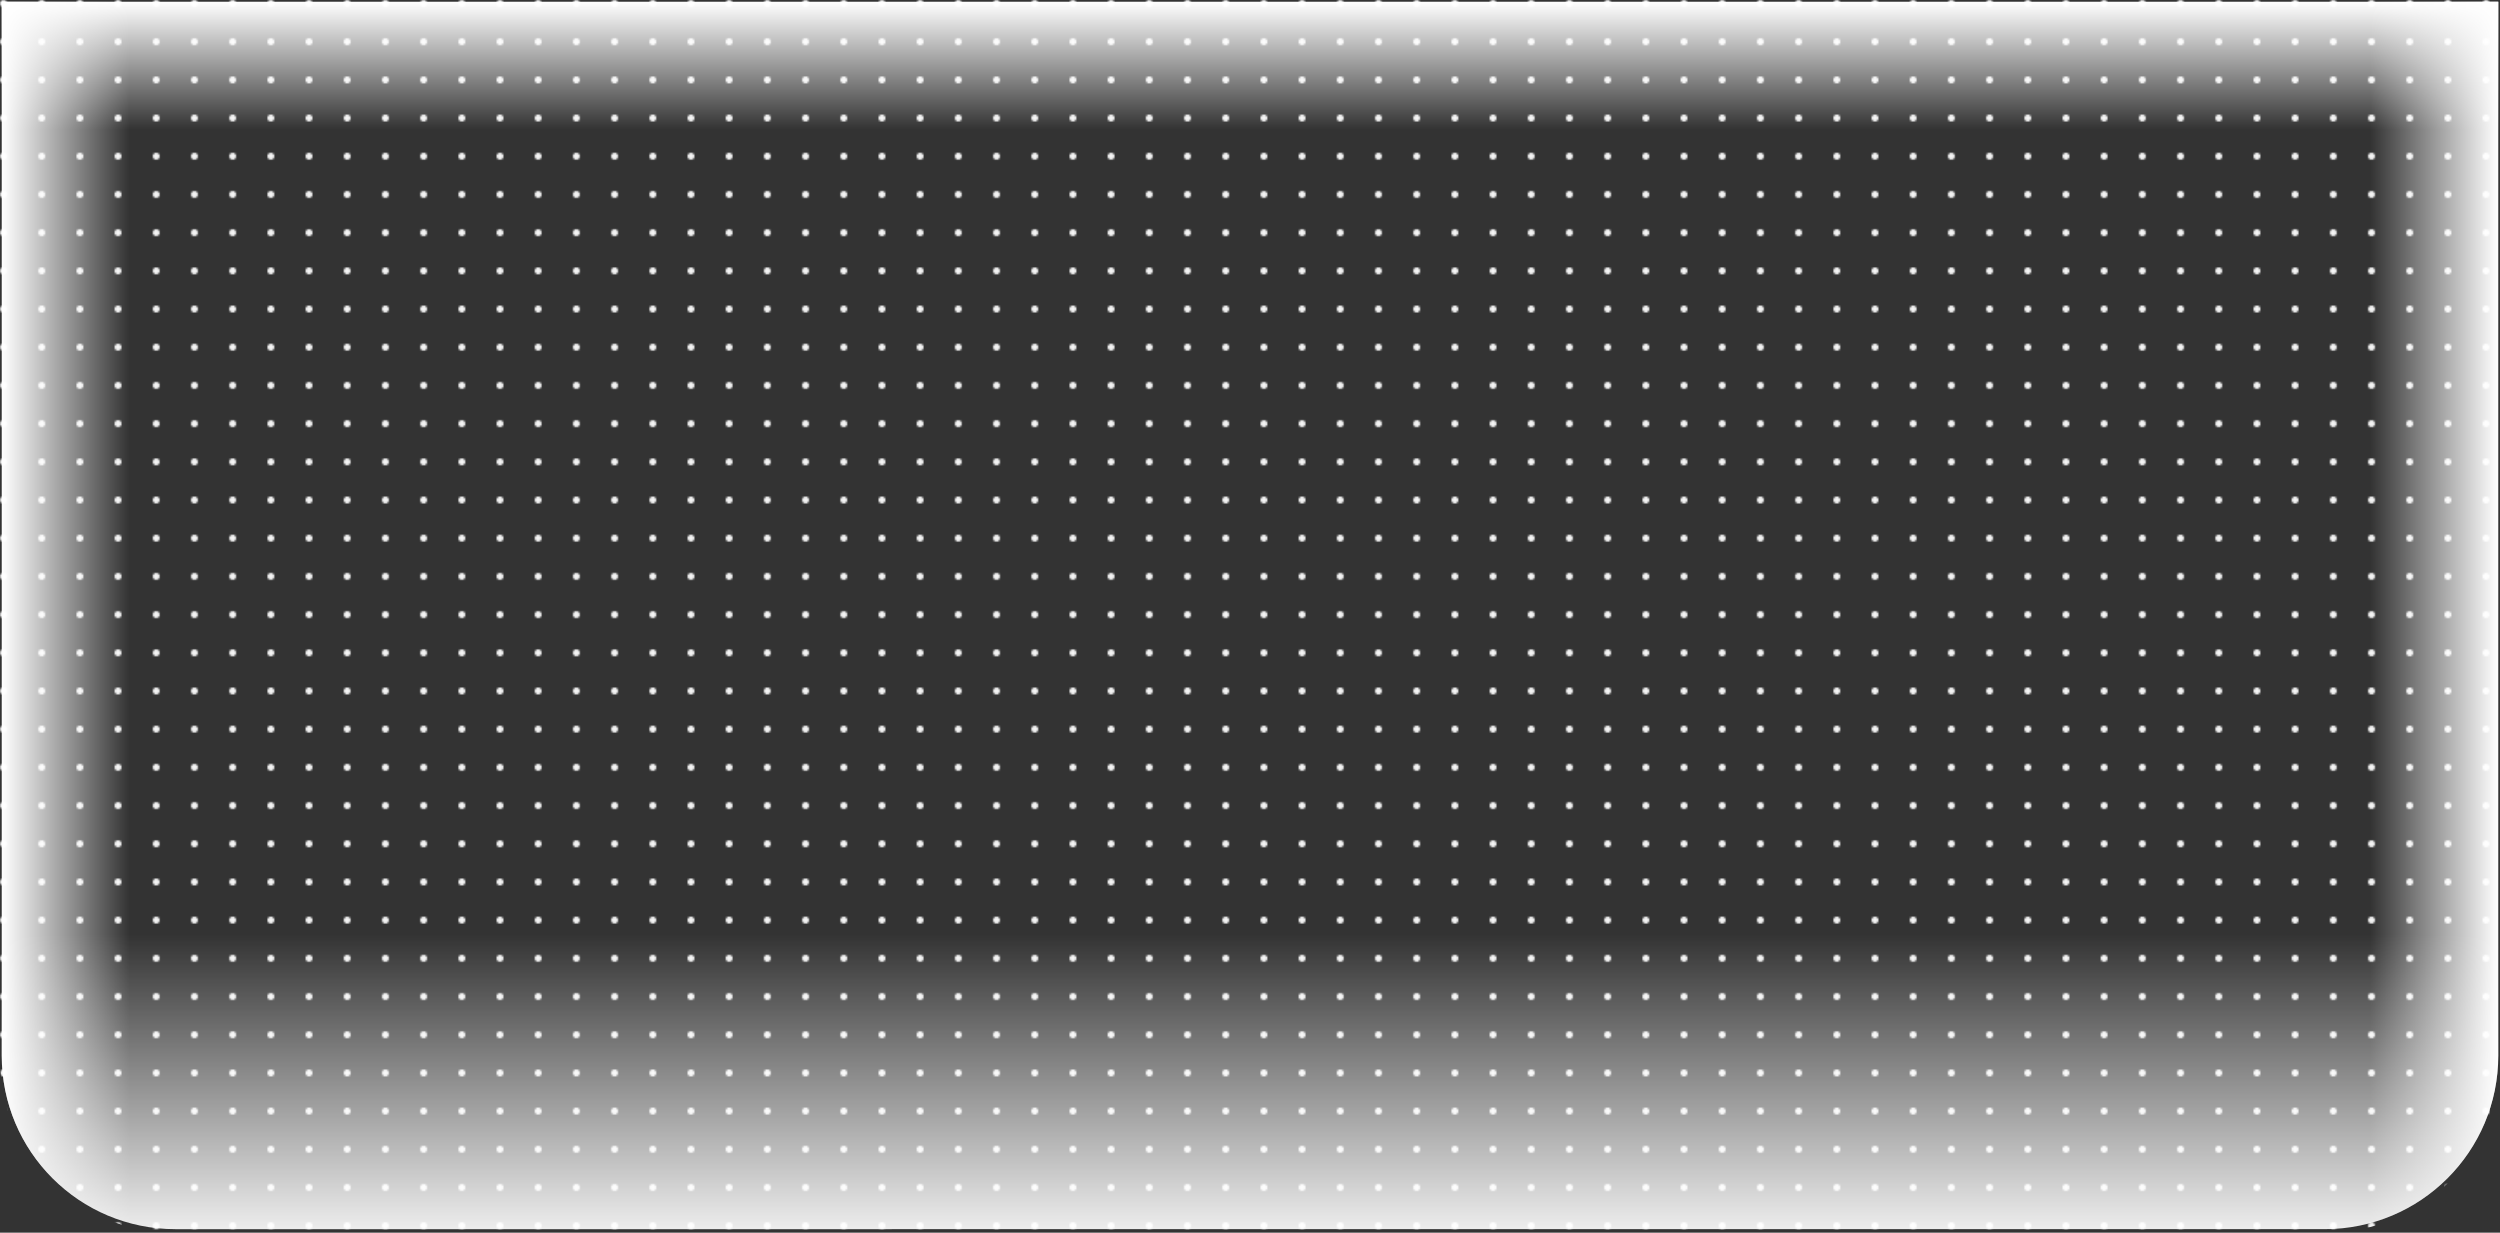 <svg xmlns="http://www.w3.org/2000/svg" fill="none" viewBox="0 0 1440 710"><rect x="0" y="0" width="1440" height="710" fill="#333333" stroke="none"/><mask id="b" width="1440" height="710" x="0" y="0" maskUnits="userSpaceOnUse" style="mask-type:alpha"><g fill="#F4F4F4" clip-path="url(#a)"><circle cx="2" cy="2" r="2"/><circle cx="2" cy="24" r="2"/><circle cx="2" cy="46" r="2"/><circle cx="2" cy="68" r="2"/><circle cx="2" cy="90" r="2"/><circle cx="2" cy="112" r="2"/><circle cx="2" cy="134" r="2"/><circle cx="2" cy="156" r="2"/><circle cx="2" cy="178" r="2"/><circle cx="2" cy="200" r="2"/><circle cx="2" cy="222" r="2"/><circle cx="2" cy="244" r="2"/><circle cx="2" cy="266" r="2"/><circle cx="2" cy="288" r="2"/><circle cx="2" cy="310" r="2"/><circle cx="2" cy="332" r="2"/><circle cx="2" cy="354" r="2"/><circle cx="2" cy="376" r="2"/><circle cx="2" cy="398" r="2"/><circle cx="2" cy="420" r="2"/><circle cx="2" cy="442" r="2"/><circle cx="2" cy="464" r="2"/><circle cx="2" cy="486" r="2"/><circle cx="2" cy="508" r="2"/><circle cx="2" cy="530" r="2"/><circle cx="2" cy="552" r="2"/><circle cx="2" cy="574" r="2"/><circle cx="2" cy="596" r="2"/><circle cx="2" cy="618" r="2"/><circle cx="2" cy="640" r="2"/><circle cx="2" cy="662" r="2"/><circle cx="2" cy="684" r="2"/><circle cx="2" cy="706" r="2"/><circle cx="24" cy="2" r="2"/><circle cx="24" cy="24" r="2"/><circle cx="24" cy="46" r="2"/><circle cx="24" cy="68" r="2"/><circle cx="24" cy="90" r="2"/><circle cx="24" cy="112" r="2"/><circle cx="24" cy="134" r="2"/><circle cx="24" cy="156" r="2"/><circle cx="24" cy="178" r="2"/><circle cx="24" cy="200" r="2"/><circle cx="24" cy="222" r="2"/><circle cx="24" cy="244" r="2"/><circle cx="24" cy="266" r="2"/><circle cx="24" cy="288" r="2"/><circle cx="24" cy="310" r="2"/><circle cx="24" cy="332" r="2"/><circle cx="24" cy="354" r="2"/><circle cx="24" cy="376" r="2"/><circle cx="24" cy="398" r="2"/><circle cx="24" cy="420" r="2"/><circle cx="24" cy="442" r="2"/><circle cx="24" cy="464" r="2"/><circle cx="24" cy="486" r="2"/><circle cx="24" cy="508" r="2"/><circle cx="24" cy="530" r="2"/><circle cx="24" cy="552" r="2"/><circle cx="24" cy="574" r="2"/><circle cx="24" cy="596" r="2"/><circle cx="24" cy="618" r="2"/><circle cx="24" cy="640" r="2"/><circle cx="24" cy="662" r="2"/><circle cx="24" cy="684" r="2"/><circle cx="24" cy="706" r="2"/><circle cx="46" cy="2" r="2"/><circle cx="46" cy="24" r="2"/><circle cx="46" cy="46" r="2"/><circle cx="46" cy="68" r="2"/><circle cx="46" cy="90" r="2"/><circle cx="46" cy="112" r="2"/><circle cx="46" cy="134" r="2"/><circle cx="46" cy="156" r="2"/><circle cx="46" cy="178" r="2"/><circle cx="46" cy="200" r="2"/><circle cx="46" cy="222" r="2"/><circle cx="46" cy="244" r="2"/><circle cx="46" cy="266" r="2"/><circle cx="46" cy="288" r="2"/><circle cx="46" cy="310" r="2"/><circle cx="46" cy="332" r="2"/><circle cx="46" cy="354" r="2"/><circle cx="46" cy="376" r="2"/><circle cx="46" cy="398" r="2"/><circle cx="46" cy="420" r="2"/><circle cx="46" cy="442" r="2"/><circle cx="46" cy="464" r="2"/><circle cx="46" cy="486" r="2"/><circle cx="46" cy="508" r="2"/><circle cx="46" cy="530" r="2"/><circle cx="46" cy="552" r="2"/><circle cx="46" cy="574" r="2"/><circle cx="46" cy="596" r="2"/><circle cx="46" cy="618" r="2"/><circle cx="46" cy="640" r="2"/><circle cx="46" cy="662" r="2"/><circle cx="46" cy="684" r="2"/><circle cx="46" cy="706" r="2"/><circle cx="68" cy="2" r="2"/><circle cx="68" cy="24" r="2"/><circle cx="68" cy="46" r="2"/><circle cx="68" cy="68" r="2"/><circle cx="68" cy="90" r="2"/><circle cx="68" cy="112" r="2"/><circle cx="68" cy="134" r="2"/><circle cx="68" cy="156" r="2"/><circle cx="68" cy="178" r="2"/><circle cx="68" cy="200" r="2"/><circle cx="68" cy="222" r="2"/><circle cx="68" cy="244" r="2"/><circle cx="68" cy="266" r="2"/><circle cx="68" cy="288" r="2"/><circle cx="68" cy="310" r="2"/><circle cx="68" cy="332" r="2"/><circle cx="68" cy="354" r="2"/><circle cx="68" cy="376" r="2"/><circle cx="68" cy="398" r="2"/><circle cx="68" cy="420" r="2"/><circle cx="68" cy="442" r="2"/><circle cx="68" cy="464" r="2"/><circle cx="68" cy="486" r="2"/><circle cx="68" cy="508" r="2"/><circle cx="68" cy="530" r="2"/><circle cx="68" cy="552" r="2"/><circle cx="68" cy="574" r="2"/><circle cx="68" cy="596" r="2"/><circle cx="68" cy="618" r="2"/><circle cx="68" cy="640" r="2"/><circle cx="68" cy="662" r="2"/><circle cx="68" cy="684" r="2"/><circle cx="68" cy="706" r="2"/><circle cx="90" cy="2" r="2"/><circle cx="90" cy="24" r="2"/><circle cx="90" cy="46" r="2"/><circle cx="90" cy="68" r="2"/><circle cx="90" cy="90" r="2"/><circle cx="90" cy="112" r="2"/><circle cx="90" cy="134" r="2"/><circle cx="90" cy="156" r="2"/><circle cx="90" cy="178" r="2"/><circle cx="90" cy="200" r="2"/><circle cx="90" cy="222" r="2"/><circle cx="90" cy="244" r="2"/><circle cx="90" cy="266" r="2"/><circle cx="90" cy="288" r="2"/><circle cx="90" cy="310" r="2"/><circle cx="90" cy="332" r="2"/><circle cx="90" cy="354" r="2"/><circle cx="90" cy="376" r="2"/><circle cx="90" cy="398" r="2"/><circle cx="90" cy="420" r="2"/><circle cx="90" cy="442" r="2"/><circle cx="90" cy="464" r="2"/><circle cx="90" cy="486" r="2"/><circle cx="90" cy="508" r="2"/><circle cx="90" cy="530" r="2"/><circle cx="90" cy="552" r="2"/><circle cx="90" cy="574" r="2"/><circle cx="90" cy="596" r="2"/><circle cx="90" cy="618" r="2"/><circle cx="90" cy="640" r="2"/><circle cx="90" cy="662" r="2"/><circle cx="90" cy="684" r="2"/><circle cx="90" cy="706" r="2"/><circle cx="112" cy="2" r="2"/><circle cx="112" cy="24" r="2"/><circle cx="112" cy="46" r="2"/><circle cx="112" cy="68" r="2"/><circle cx="112" cy="90" r="2"/><circle cx="112" cy="112" r="2"/><circle cx="112" cy="134" r="2"/><circle cx="112" cy="156" r="2"/><circle cx="112" cy="178" r="2"/><circle cx="112" cy="200" r="2"/><circle cx="112" cy="222" r="2"/><circle cx="112" cy="244" r="2"/><circle cx="112" cy="266" r="2"/><circle cx="112" cy="288" r="2"/><circle cx="112" cy="310" r="2"/><circle cx="112" cy="332" r="2"/><circle cx="112" cy="354" r="2"/><circle cx="112" cy="376" r="2"/><circle cx="112" cy="398" r="2"/><circle cx="112" cy="420" r="2"/><circle cx="112" cy="442" r="2"/><circle cx="112" cy="464" r="2"/><circle cx="112" cy="486" r="2"/><circle cx="112" cy="508" r="2"/><circle cx="112" cy="530" r="2"/><circle cx="112" cy="552" r="2"/><circle cx="112" cy="574" r="2"/><circle cx="112" cy="596" r="2"/><circle cx="112" cy="618" r="2"/><circle cx="112" cy="640" r="2"/><circle cx="112" cy="662" r="2"/><circle cx="112" cy="684" r="2"/><circle cx="112" cy="706" r="2"/><circle cx="134" cy="2" r="2"/><circle cx="134" cy="24" r="2"/><circle cx="134" cy="46" r="2"/><circle cx="134" cy="68" r="2"/><circle cx="134" cy="90" r="2"/><circle cx="134" cy="112" r="2"/><circle cx="134" cy="134" r="2"/><circle cx="134" cy="156" r="2"/><circle cx="134" cy="178" r="2"/><circle cx="134" cy="200" r="2"/><circle cx="134" cy="222" r="2"/><circle cx="134" cy="244" r="2"/><circle cx="134" cy="266" r="2"/><circle cx="134" cy="288" r="2"/><circle cx="134" cy="310" r="2"/><circle cx="134" cy="332" r="2"/><circle cx="134" cy="354" r="2"/><circle cx="134" cy="376" r="2"/><circle cx="134" cy="398" r="2"/><circle cx="134" cy="420" r="2"/><circle cx="134" cy="442" r="2"/><circle cx="134" cy="464" r="2"/><circle cx="134" cy="486" r="2"/><circle cx="134" cy="508" r="2"/><circle cx="134" cy="530" r="2"/><circle cx="134" cy="552" r="2"/><circle cx="134" cy="574" r="2"/><circle cx="134" cy="596" r="2"/><circle cx="134" cy="618" r="2"/><circle cx="134" cy="640" r="2"/><circle cx="134" cy="662" r="2"/><circle cx="134" cy="684" r="2"/><circle cx="134" cy="706" r="2"/><circle cx="156" cy="2" r="2"/><circle cx="156" cy="24" r="2"/><circle cx="156" cy="46" r="2"/><circle cx="156" cy="68" r="2"/><circle cx="156" cy="90" r="2"/><circle cx="156" cy="112" r="2"/><circle cx="156" cy="134" r="2"/><circle cx="156" cy="156" r="2"/><circle cx="156" cy="178" r="2"/><circle cx="156" cy="200" r="2"/><circle cx="156" cy="222" r="2"/><circle cx="156" cy="244" r="2"/><circle cx="156" cy="266" r="2"/><circle cx="156" cy="288" r="2"/><circle cx="156" cy="310" r="2"/><circle cx="156" cy="332" r="2"/><circle cx="156" cy="354" r="2"/><circle cx="156" cy="376" r="2"/><circle cx="156" cy="398" r="2"/><circle cx="156" cy="420" r="2"/><circle cx="156" cy="442" r="2"/><circle cx="156" cy="464" r="2"/><circle cx="156" cy="486" r="2"/><circle cx="156" cy="508" r="2"/><circle cx="156" cy="530" r="2"/><circle cx="156" cy="552" r="2"/><circle cx="156" cy="574" r="2"/><circle cx="156" cy="596" r="2"/><circle cx="156" cy="618" r="2"/><circle cx="156" cy="640" r="2"/><circle cx="156" cy="662" r="2"/><circle cx="156" cy="684" r="2"/><circle cx="156" cy="706" r="2"/><circle cx="178" cy="2" r="2"/><circle cx="178" cy="24" r="2"/><circle cx="178" cy="46" r="2"/><circle cx="178" cy="68" r="2"/><circle cx="178" cy="90" r="2"/><circle cx="178" cy="112" r="2"/><circle cx="178" cy="134" r="2"/><circle cx="178" cy="156" r="2"/><circle cx="178" cy="178" r="2"/><circle cx="178" cy="200" r="2"/><circle cx="178" cy="222" r="2"/><circle cx="178" cy="244" r="2"/><circle cx="178" cy="266" r="2"/><circle cx="178" cy="288" r="2"/><circle cx="178" cy="310" r="2"/><circle cx="178" cy="332" r="2"/><circle cx="178" cy="354" r="2"/><circle cx="178" cy="376" r="2"/><circle cx="178" cy="398" r="2"/><circle cx="178" cy="420" r="2"/><circle cx="178" cy="442" r="2"/><circle cx="178" cy="464" r="2"/><circle cx="178" cy="486" r="2"/><circle cx="178" cy="508" r="2"/><circle cx="178" cy="530" r="2"/><circle cx="178" cy="552" r="2"/><circle cx="178" cy="574" r="2"/><circle cx="178" cy="596" r="2"/><circle cx="178" cy="618" r="2"/><circle cx="178" cy="640" r="2"/><circle cx="178" cy="662" r="2"/><circle cx="178" cy="684" r="2"/><circle cx="178" cy="706" r="2"/><circle cx="200" cy="2" r="2"/><circle cx="200" cy="24" r="2"/><circle cx="200" cy="46" r="2"/><circle cx="200" cy="68" r="2"/><circle cx="200" cy="90" r="2"/><circle cx="200" cy="112" r="2"/><circle cx="200" cy="134" r="2"/><circle cx="200" cy="156" r="2"/><circle cx="200" cy="178" r="2"/><circle cx="200" cy="200" r="2"/><circle cx="200" cy="222" r="2"/><circle cx="200" cy="244" r="2"/><circle cx="200" cy="266" r="2"/><circle cx="200" cy="288" r="2"/><circle cx="200" cy="310" r="2"/><circle cx="200" cy="332" r="2"/><circle cx="200" cy="354" r="2"/><circle cx="200" cy="376" r="2"/><circle cx="200" cy="398" r="2"/><circle cx="200" cy="420" r="2"/><circle cx="200" cy="442" r="2"/><circle cx="200" cy="464" r="2"/><circle cx="200" cy="486" r="2"/><circle cx="200" cy="508" r="2"/><circle cx="200" cy="530" r="2"/><circle cx="200" cy="552" r="2"/><circle cx="200" cy="574" r="2"/><circle cx="200" cy="596" r="2"/><circle cx="200" cy="618" r="2"/><circle cx="200" cy="640" r="2"/><circle cx="200" cy="662" r="2"/><circle cx="200" cy="684" r="2"/><circle cx="200" cy="706" r="2"/><circle cx="222" cy="2" r="2"/><circle cx="222" cy="24" r="2"/><circle cx="222" cy="46" r="2"/><circle cx="222" cy="68" r="2"/><circle cx="222" cy="90" r="2"/><circle cx="222" cy="112" r="2"/><circle cx="222" cy="134" r="2"/><circle cx="222" cy="156" r="2"/><circle cx="222" cy="178" r="2"/><circle cx="222" cy="200" r="2"/><circle cx="222" cy="222" r="2"/><circle cx="222" cy="244" r="2"/><circle cx="222" cy="266" r="2"/><circle cx="222" cy="288" r="2"/><circle cx="222" cy="310" r="2"/><circle cx="222" cy="332" r="2"/><circle cx="222" cy="354" r="2"/><circle cx="222" cy="376" r="2"/><circle cx="222" cy="398" r="2"/><circle cx="222" cy="420" r="2"/><circle cx="222" cy="442" r="2"/><circle cx="222" cy="464" r="2"/><circle cx="222" cy="486" r="2"/><circle cx="222" cy="508" r="2"/><circle cx="222" cy="530" r="2"/><circle cx="222" cy="552" r="2"/><circle cx="222" cy="574" r="2"/><circle cx="222" cy="596" r="2"/><circle cx="222" cy="618" r="2"/><circle cx="222" cy="640" r="2"/><circle cx="222" cy="662" r="2"/><circle cx="222" cy="684" r="2"/><circle cx="222" cy="706" r="2"/><circle cx="244" cy="2" r="2"/><circle cx="244" cy="24" r="2"/><circle cx="244" cy="46" r="2"/><circle cx="244" cy="68" r="2"/><circle cx="244" cy="90" r="2"/><circle cx="244" cy="112" r="2"/><circle cx="244" cy="134" r="2"/><circle cx="244" cy="156" r="2"/><circle cx="244" cy="178" r="2"/><circle cx="244" cy="200" r="2"/><circle cx="244" cy="222" r="2"/><circle cx="244" cy="244" r="2"/><circle cx="244" cy="266" r="2"/><circle cx="244" cy="288" r="2"/><circle cx="244" cy="310" r="2"/><circle cx="244" cy="332" r="2"/><circle cx="244" cy="354" r="2"/><circle cx="244" cy="376" r="2"/><circle cx="244" cy="398" r="2"/><circle cx="244" cy="420" r="2"/><circle cx="244" cy="442" r="2"/><circle cx="244" cy="464" r="2"/><circle cx="244" cy="486" r="2"/><circle cx="244" cy="508" r="2"/><circle cx="244" cy="530" r="2"/><circle cx="244" cy="552" r="2"/><circle cx="244" cy="574" r="2"/><circle cx="244" cy="596" r="2"/><circle cx="244" cy="618" r="2"/><circle cx="244" cy="640" r="2"/><circle cx="244" cy="662" r="2"/><circle cx="244" cy="684" r="2"/><circle cx="244" cy="706" r="2"/><circle cx="266" cy="2" r="2"/><circle cx="266" cy="24" r="2"/><circle cx="266" cy="46" r="2"/><circle cx="266" cy="68" r="2"/><circle cx="266" cy="90" r="2"/><circle cx="266" cy="112" r="2"/><circle cx="266" cy="134" r="2"/><circle cx="266" cy="156" r="2"/><circle cx="266" cy="178" r="2"/><circle cx="266" cy="200" r="2"/><circle cx="266" cy="222" r="2"/><circle cx="266" cy="244" r="2"/><circle cx="266" cy="266" r="2"/><circle cx="266" cy="288" r="2"/><circle cx="266" cy="310" r="2"/><circle cx="266" cy="332" r="2"/><circle cx="266" cy="354" r="2"/><circle cx="266" cy="376" r="2"/><circle cx="266" cy="398" r="2"/><circle cx="266" cy="420" r="2"/><circle cx="266" cy="442" r="2"/><circle cx="266" cy="464" r="2"/><circle cx="266" cy="486" r="2"/><circle cx="266" cy="508" r="2"/><circle cx="266" cy="530" r="2"/><circle cx="266" cy="552" r="2"/><circle cx="266" cy="574" r="2"/><circle cx="266" cy="596" r="2"/><circle cx="266" cy="618" r="2"/><circle cx="266" cy="640" r="2"/><circle cx="266" cy="662" r="2"/><circle cx="266" cy="684" r="2"/><circle cx="266" cy="706" r="2"/><circle cx="288" cy="2" r="2"/><circle cx="288" cy="24" r="2"/><circle cx="288" cy="46" r="2"/><circle cx="288" cy="68" r="2"/><circle cx="288" cy="90" r="2"/><circle cx="288" cy="112" r="2"/><circle cx="288" cy="134" r="2"/><circle cx="288" cy="156" r="2"/><circle cx="288" cy="178" r="2"/><circle cx="288" cy="200" r="2"/><circle cx="288" cy="222" r="2"/><circle cx="288" cy="244" r="2"/><circle cx="288" cy="266" r="2"/><circle cx="288" cy="288" r="2"/><circle cx="288" cy="310" r="2"/><circle cx="288" cy="332" r="2"/><circle cx="288" cy="354" r="2"/><circle cx="288" cy="376" r="2"/><circle cx="288" cy="398" r="2"/><circle cx="288" cy="420" r="2"/><circle cx="288" cy="442" r="2"/><circle cx="288" cy="464" r="2"/><circle cx="288" cy="486" r="2"/><circle cx="288" cy="508" r="2"/><circle cx="288" cy="530" r="2"/><circle cx="288" cy="552" r="2"/><circle cx="288" cy="574" r="2"/><circle cx="288" cy="596" r="2"/><circle cx="288" cy="618" r="2"/><circle cx="288" cy="640" r="2"/><circle cx="288" cy="662" r="2"/><circle cx="288" cy="684" r="2"/><circle cx="288" cy="706" r="2"/><circle cx="310" cy="2" r="2"/><circle cx="310" cy="24" r="2"/><circle cx="310" cy="46" r="2"/><circle cx="310" cy="68" r="2"/><circle cx="310" cy="90" r="2"/><circle cx="310" cy="112" r="2"/><circle cx="310" cy="134" r="2"/><circle cx="310" cy="156" r="2"/><circle cx="310" cy="178" r="2"/><circle cx="310" cy="200" r="2"/><circle cx="310" cy="222" r="2"/><circle cx="310" cy="244" r="2"/><circle cx="310" cy="266" r="2"/><circle cx="310" cy="288" r="2"/><circle cx="310" cy="310" r="2"/><circle cx="310" cy="332" r="2"/><circle cx="310" cy="354" r="2"/><circle cx="310" cy="376" r="2"/><circle cx="310" cy="398" r="2"/><circle cx="310" cy="420" r="2"/><circle cx="310" cy="442" r="2"/><circle cx="310" cy="464" r="2"/><circle cx="310" cy="486" r="2"/><circle cx="310" cy="508" r="2"/><circle cx="310" cy="530" r="2"/><circle cx="310" cy="552" r="2"/><circle cx="310" cy="574" r="2"/><circle cx="310" cy="596" r="2"/><circle cx="310" cy="618" r="2"/><circle cx="310" cy="640" r="2"/><circle cx="310" cy="662" r="2"/><circle cx="310" cy="684" r="2"/><circle cx="310" cy="706" r="2"/><circle cx="332" cy="2" r="2"/><circle cx="332" cy="24" r="2"/><circle cx="332" cy="46" r="2"/><circle cx="332" cy="68" r="2"/><circle cx="332" cy="90" r="2"/><circle cx="332" cy="112" r="2"/><circle cx="332" cy="134" r="2"/><circle cx="332" cy="156" r="2"/><circle cx="332" cy="178" r="2"/><circle cx="332" cy="200" r="2"/><circle cx="332" cy="222" r="2"/><circle cx="332" cy="244" r="2"/><circle cx="332" cy="266" r="2"/><circle cx="332" cy="288" r="2"/><circle cx="332" cy="310" r="2"/><circle cx="332" cy="332" r="2"/><circle cx="332" cy="354" r="2"/><circle cx="332" cy="376" r="2"/><circle cx="332" cy="398" r="2"/><circle cx="332" cy="420" r="2"/><circle cx="332" cy="442" r="2"/><circle cx="332" cy="464" r="2"/><circle cx="332" cy="486" r="2"/><circle cx="332" cy="508" r="2"/><circle cx="332" cy="530" r="2"/><circle cx="332" cy="552" r="2"/><circle cx="332" cy="574" r="2"/><circle cx="332" cy="596" r="2"/><circle cx="332" cy="618" r="2"/><circle cx="332" cy="640" r="2"/><circle cx="332" cy="662" r="2"/><circle cx="332" cy="684" r="2"/><circle cx="332" cy="706" r="2"/><circle cx="354" cy="2" r="2"/><circle cx="354" cy="24" r="2"/><circle cx="354" cy="46" r="2"/><circle cx="354" cy="68" r="2"/><circle cx="354" cy="90" r="2"/><circle cx="354" cy="112" r="2"/><circle cx="354" cy="134" r="2"/><circle cx="354" cy="156" r="2"/><circle cx="354" cy="178" r="2"/><circle cx="354" cy="200" r="2"/><circle cx="354" cy="222" r="2"/><circle cx="354" cy="244" r="2"/><circle cx="354" cy="266" r="2"/><circle cx="354" cy="288" r="2"/><circle cx="354" cy="310" r="2"/><circle cx="354" cy="332" r="2"/><circle cx="354" cy="354" r="2"/><circle cx="354" cy="376" r="2"/><circle cx="354" cy="398" r="2"/><circle cx="354" cy="420" r="2"/><circle cx="354" cy="442" r="2"/><circle cx="354" cy="464" r="2"/><circle cx="354" cy="486" r="2"/><circle cx="354" cy="508" r="2"/><circle cx="354" cy="530" r="2"/><circle cx="354" cy="552" r="2"/><circle cx="354" cy="574" r="2"/><circle cx="354" cy="596" r="2"/><circle cx="354" cy="618" r="2"/><circle cx="354" cy="640" r="2"/><circle cx="354" cy="662" r="2"/><circle cx="354" cy="684" r="2"/><circle cx="354" cy="706" r="2"/><circle cx="376" cy="2" r="2"/><circle cx="376" cy="24" r="2"/><circle cx="376" cy="46" r="2"/><circle cx="376" cy="68" r="2"/><circle cx="376" cy="90" r="2"/><circle cx="376" cy="112" r="2"/><circle cx="376" cy="134" r="2"/><circle cx="376" cy="156" r="2"/><circle cx="376" cy="178" r="2"/><circle cx="376" cy="200" r="2"/><circle cx="376" cy="222" r="2"/><circle cx="376" cy="244" r="2"/><circle cx="376" cy="266" r="2"/><circle cx="376" cy="288" r="2"/><circle cx="376" cy="310" r="2"/><circle cx="376" cy="332" r="2"/><circle cx="376" cy="354" r="2"/><circle cx="376" cy="376" r="2"/><circle cx="376" cy="398" r="2"/><circle cx="376" cy="420" r="2"/><circle cx="376" cy="442" r="2"/><circle cx="376" cy="464" r="2"/><circle cx="376" cy="486" r="2"/><circle cx="376" cy="508" r="2"/><circle cx="376" cy="530" r="2"/><circle cx="376" cy="552" r="2"/><circle cx="376" cy="574" r="2"/><circle cx="376" cy="596" r="2"/><circle cx="376" cy="618" r="2"/><circle cx="376" cy="640" r="2"/><circle cx="376" cy="662" r="2"/><circle cx="376" cy="684" r="2"/><circle cx="376" cy="706" r="2"/><circle cx="398" cy="2" r="2"/><circle cx="398" cy="24" r="2"/><circle cx="398" cy="46" r="2"/><circle cx="398" cy="68" r="2"/><circle cx="398" cy="90" r="2"/><circle cx="398" cy="112" r="2"/><circle cx="398" cy="134" r="2"/><circle cx="398" cy="156" r="2"/><circle cx="398" cy="178" r="2"/><circle cx="398" cy="200" r="2"/><circle cx="398" cy="222" r="2"/><circle cx="398" cy="244" r="2"/><circle cx="398" cy="266" r="2"/><circle cx="398" cy="288" r="2"/><circle cx="398" cy="310" r="2"/><circle cx="398" cy="332" r="2"/><circle cx="398" cy="354" r="2"/><circle cx="398" cy="376" r="2"/><circle cx="398" cy="398" r="2"/><circle cx="398" cy="420" r="2"/><circle cx="398" cy="442" r="2"/><circle cx="398" cy="464" r="2"/><circle cx="398" cy="486" r="2"/><circle cx="398" cy="508" r="2"/><circle cx="398" cy="530" r="2"/><circle cx="398" cy="552" r="2"/><circle cx="398" cy="574" r="2"/><circle cx="398" cy="596" r="2"/><circle cx="398" cy="618" r="2"/><circle cx="398" cy="640" r="2"/><circle cx="398" cy="662" r="2"/><circle cx="398" cy="684" r="2"/><circle cx="398" cy="706" r="2"/><circle cx="420" cy="2" r="2"/><circle cx="420" cy="24" r="2"/><circle cx="420" cy="46" r="2"/><circle cx="420" cy="68" r="2"/><circle cx="420" cy="90" r="2"/><circle cx="420" cy="112" r="2"/><circle cx="420" cy="134" r="2"/><circle cx="420" cy="156" r="2"/><circle cx="420" cy="178" r="2"/><circle cx="420" cy="200" r="2"/><circle cx="420" cy="222" r="2"/><circle cx="420" cy="244" r="2"/><circle cx="420" cy="266" r="2"/><circle cx="420" cy="288" r="2"/><circle cx="420" cy="310" r="2"/><circle cx="420" cy="332" r="2"/><circle cx="420" cy="354" r="2"/><circle cx="420" cy="376" r="2"/><circle cx="420" cy="398" r="2"/><circle cx="420" cy="420" r="2"/><circle cx="420" cy="442" r="2"/><circle cx="420" cy="464" r="2"/><circle cx="420" cy="486" r="2"/><circle cx="420" cy="508" r="2"/><circle cx="420" cy="530" r="2"/><circle cx="420" cy="552" r="2"/><circle cx="420" cy="574" r="2"/><circle cx="420" cy="596" r="2"/><circle cx="420" cy="618" r="2"/><circle cx="420" cy="640" r="2"/><circle cx="420" cy="662" r="2"/><circle cx="420" cy="684" r="2"/><circle cx="420" cy="706" r="2"/><circle cx="442" cy="2" r="2"/><circle cx="442" cy="24" r="2"/><circle cx="442" cy="46" r="2"/><circle cx="442" cy="68" r="2"/><circle cx="442" cy="90" r="2"/><circle cx="442" cy="112" r="2"/><circle cx="442" cy="134" r="2"/><circle cx="442" cy="156" r="2"/><circle cx="442" cy="178" r="2"/><circle cx="442" cy="200" r="2"/><circle cx="442" cy="222" r="2"/><circle cx="442" cy="244" r="2"/><circle cx="442" cy="266" r="2"/><circle cx="442" cy="288" r="2"/><circle cx="442" cy="310" r="2"/><circle cx="442" cy="332" r="2"/><circle cx="442" cy="354" r="2"/><circle cx="442" cy="376" r="2"/><circle cx="442" cy="398" r="2"/><circle cx="442" cy="420" r="2"/><circle cx="442" cy="442" r="2"/><circle cx="442" cy="464" r="2"/><circle cx="442" cy="486" r="2"/><circle cx="442" cy="508" r="2"/><circle cx="442" cy="530" r="2"/><circle cx="442" cy="552" r="2"/><circle cx="442" cy="574" r="2"/><circle cx="442" cy="596" r="2"/><circle cx="442" cy="618" r="2"/><circle cx="442" cy="640" r="2"/><circle cx="442" cy="662" r="2"/><circle cx="442" cy="684" r="2"/><circle cx="442" cy="706" r="2"/><circle cx="464" cy="2" r="2"/><circle cx="464" cy="24" r="2"/><circle cx="464" cy="46" r="2"/><circle cx="464" cy="68" r="2"/><circle cx="464" cy="90" r="2"/><circle cx="464" cy="112" r="2"/><circle cx="464" cy="134" r="2"/><circle cx="464" cy="156" r="2"/><circle cx="464" cy="178" r="2"/><circle cx="464" cy="200" r="2"/><circle cx="464" cy="222" r="2"/><circle cx="464" cy="244" r="2"/><circle cx="464" cy="266" r="2"/><circle cx="464" cy="288" r="2"/><circle cx="464" cy="310" r="2"/><circle cx="464" cy="332" r="2"/><circle cx="464" cy="354" r="2"/><circle cx="464" cy="376" r="2"/><circle cx="464" cy="398" r="2"/><circle cx="464" cy="420" r="2"/><circle cx="464" cy="442" r="2"/><circle cx="464" cy="464" r="2"/><circle cx="464" cy="486" r="2"/><circle cx="464" cy="508" r="2"/><circle cx="464" cy="530" r="2"/><circle cx="464" cy="552" r="2"/><circle cx="464" cy="574" r="2"/><circle cx="464" cy="596" r="2"/><circle cx="464" cy="618" r="2"/><circle cx="464" cy="640" r="2"/><circle cx="464" cy="662" r="2"/><circle cx="464" cy="684" r="2"/><circle cx="464" cy="706" r="2"/><circle cx="486" cy="2" r="2"/><circle cx="486" cy="24" r="2"/><circle cx="486" cy="46" r="2"/><circle cx="486" cy="68" r="2"/><circle cx="486" cy="90" r="2"/><circle cx="486" cy="112" r="2"/><circle cx="486" cy="134" r="2"/><circle cx="486" cy="156" r="2"/><circle cx="486" cy="178" r="2"/><circle cx="486" cy="200" r="2"/><circle cx="486" cy="222" r="2"/><circle cx="486" cy="244" r="2"/><circle cx="486" cy="266" r="2"/><circle cx="486" cy="288" r="2"/><circle cx="486" cy="310" r="2"/><circle cx="486" cy="332" r="2"/><circle cx="486" cy="354" r="2"/><circle cx="486" cy="376" r="2"/><circle cx="486" cy="398" r="2"/><circle cx="486" cy="420" r="2"/><circle cx="486" cy="442" r="2"/><circle cx="486" cy="464" r="2"/><circle cx="486" cy="486" r="2"/><circle cx="486" cy="508" r="2"/><circle cx="486" cy="530" r="2"/><circle cx="486" cy="552" r="2"/><circle cx="486" cy="574" r="2"/><circle cx="486" cy="596" r="2"/><circle cx="486" cy="618" r="2"/><circle cx="486" cy="640" r="2"/><circle cx="486" cy="662" r="2"/><circle cx="486" cy="684" r="2"/><circle cx="486" cy="706" r="2"/><circle cx="508" cy="2" r="2"/><circle cx="508" cy="24" r="2"/><circle cx="508" cy="46" r="2"/><circle cx="508" cy="68" r="2"/><circle cx="508" cy="90" r="2"/><circle cx="508" cy="112" r="2"/><circle cx="508" cy="134" r="2"/><circle cx="508" cy="156" r="2"/><circle cx="508" cy="178" r="2"/><circle cx="508" cy="200" r="2"/><circle cx="508" cy="222" r="2"/><circle cx="508" cy="244" r="2"/><circle cx="508" cy="266" r="2"/><circle cx="508" cy="288" r="2"/><circle cx="508" cy="310" r="2"/><circle cx="508" cy="332" r="2"/><circle cx="508" cy="354" r="2"/><circle cx="508" cy="376" r="2"/><circle cx="508" cy="398" r="2"/><circle cx="508" cy="420" r="2"/><circle cx="508" cy="442" r="2"/><circle cx="508" cy="464" r="2"/><circle cx="508" cy="486" r="2"/><circle cx="508" cy="508" r="2"/><circle cx="508" cy="530" r="2"/><circle cx="508" cy="552" r="2"/><circle cx="508" cy="574" r="2"/><circle cx="508" cy="596" r="2"/><circle cx="508" cy="618" r="2"/><circle cx="508" cy="640" r="2"/><circle cx="508" cy="662" r="2"/><circle cx="508" cy="684" r="2"/><circle cx="508" cy="706" r="2"/><circle cx="530" cy="2" r="2"/><circle cx="530" cy="24" r="2"/><circle cx="530" cy="46" r="2"/><circle cx="530" cy="68" r="2"/><circle cx="530" cy="90" r="2"/><circle cx="530" cy="112" r="2"/><circle cx="530" cy="134" r="2"/><circle cx="530" cy="156" r="2"/><circle cx="530" cy="178" r="2"/><circle cx="530" cy="200" r="2"/><circle cx="530" cy="222" r="2"/><circle cx="530" cy="244" r="2"/><circle cx="530" cy="266" r="2"/><circle cx="530" cy="288" r="2"/><circle cx="530" cy="310" r="2"/><circle cx="530" cy="332" r="2"/><circle cx="530" cy="354" r="2"/><circle cx="530" cy="376" r="2"/><circle cx="530" cy="398" r="2"/><circle cx="530" cy="420" r="2"/><circle cx="530" cy="442" r="2"/><circle cx="530" cy="464" r="2"/><circle cx="530" cy="486" r="2"/><circle cx="530" cy="508" r="2"/><circle cx="530" cy="530" r="2"/><circle cx="530" cy="552" r="2"/><circle cx="530" cy="574" r="2"/><circle cx="530" cy="596" r="2"/><circle cx="530" cy="618" r="2"/><circle cx="530" cy="640" r="2"/><circle cx="530" cy="662" r="2"/><circle cx="530" cy="684" r="2"/><circle cx="530" cy="706" r="2"/><circle cx="552" cy="2" r="2"/><circle cx="552" cy="24" r="2"/><circle cx="552" cy="46" r="2"/><circle cx="552" cy="68" r="2"/><circle cx="552" cy="90" r="2"/><circle cx="552" cy="112" r="2"/><circle cx="552" cy="134" r="2"/><circle cx="552" cy="156" r="2"/><circle cx="552" cy="178" r="2"/><circle cx="552" cy="200" r="2"/><circle cx="552" cy="222" r="2"/><circle cx="552" cy="244" r="2"/><circle cx="552" cy="266" r="2"/><circle cx="552" cy="288" r="2"/><circle cx="552" cy="310" r="2"/><circle cx="552" cy="332" r="2"/><circle cx="552" cy="354" r="2"/><circle cx="552" cy="376" r="2"/><circle cx="552" cy="398" r="2"/><circle cx="552" cy="420" r="2"/><circle cx="552" cy="442" r="2"/><circle cx="552" cy="464" r="2"/><circle cx="552" cy="486" r="2"/><circle cx="552" cy="508" r="2"/><circle cx="552" cy="530" r="2"/><circle cx="552" cy="552" r="2"/><circle cx="552" cy="574" r="2"/><circle cx="552" cy="596" r="2"/><circle cx="552" cy="618" r="2"/><circle cx="552" cy="640" r="2"/><circle cx="552" cy="662" r="2"/><circle cx="552" cy="684" r="2"/><circle cx="552" cy="706" r="2"/><circle cx="574" cy="2" r="2"/><circle cx="574" cy="24" r="2"/><circle cx="574" cy="46" r="2"/><circle cx="574" cy="68" r="2"/><circle cx="574" cy="90" r="2"/><circle cx="574" cy="112" r="2"/><circle cx="574" cy="134" r="2"/><circle cx="574" cy="156" r="2"/><circle cx="574" cy="178" r="2"/><circle cx="574" cy="200" r="2"/><circle cx="574" cy="222" r="2"/><circle cx="574" cy="244" r="2"/><circle cx="574" cy="266" r="2"/><circle cx="574" cy="288" r="2"/><circle cx="574" cy="310" r="2"/><circle cx="574" cy="332" r="2"/><circle cx="574" cy="354" r="2"/><circle cx="574" cy="376" r="2"/><circle cx="574" cy="398" r="2"/><circle cx="574" cy="420" r="2"/><circle cx="574" cy="442" r="2"/><circle cx="574" cy="464" r="2"/><circle cx="574" cy="486" r="2"/><circle cx="574" cy="508" r="2"/><circle cx="574" cy="530" r="2"/><circle cx="574" cy="552" r="2"/><circle cx="574" cy="574" r="2"/><circle cx="574" cy="596" r="2"/><circle cx="574" cy="618" r="2"/><circle cx="574" cy="640" r="2"/><circle cx="574" cy="662" r="2"/><circle cx="574" cy="684" r="2"/><circle cx="574" cy="706" r="2"/><circle cx="596" cy="2" r="2"/><circle cx="596" cy="24" r="2"/><circle cx="596" cy="46" r="2"/><circle cx="596" cy="68" r="2"/><circle cx="596" cy="90" r="2"/><circle cx="596" cy="112" r="2"/><circle cx="596" cy="134" r="2"/><circle cx="596" cy="156" r="2"/><circle cx="596" cy="178" r="2"/><circle cx="596" cy="200" r="2"/><circle cx="596" cy="222" r="2"/><circle cx="596" cy="244" r="2"/><circle cx="596" cy="266" r="2"/><circle cx="596" cy="288" r="2"/><circle cx="596" cy="310" r="2"/><circle cx="596" cy="332" r="2"/><circle cx="596" cy="354" r="2"/><circle cx="596" cy="376" r="2"/><circle cx="596" cy="398" r="2"/><circle cx="596" cy="420" r="2"/><circle cx="596" cy="442" r="2"/><circle cx="596" cy="464" r="2"/><circle cx="596" cy="486" r="2"/><circle cx="596" cy="508" r="2"/><circle cx="596" cy="530" r="2"/><circle cx="596" cy="552" r="2"/><circle cx="596" cy="574" r="2"/><circle cx="596" cy="596" r="2"/><circle cx="596" cy="618" r="2"/><circle cx="596" cy="640" r="2"/><circle cx="596" cy="662" r="2"/><circle cx="596" cy="684" r="2"/><circle cx="596" cy="706" r="2"/><circle cx="618" cy="2" r="2"/><circle cx="618" cy="24" r="2"/><circle cx="618" cy="46" r="2"/><circle cx="618" cy="68" r="2"/><circle cx="618" cy="90" r="2"/><circle cx="618" cy="112" r="2"/><circle cx="618" cy="134" r="2"/><circle cx="618" cy="156" r="2"/><circle cx="618" cy="178" r="2"/><circle cx="618" cy="200" r="2"/><circle cx="618" cy="222" r="2"/><circle cx="618" cy="244" r="2"/><circle cx="618" cy="266" r="2"/><circle cx="618" cy="288" r="2"/><circle cx="618" cy="310" r="2"/><circle cx="618" cy="332" r="2"/><circle cx="618" cy="354" r="2"/><circle cx="618" cy="376" r="2"/><circle cx="618" cy="398" r="2"/><circle cx="618" cy="420" r="2"/><circle cx="618" cy="442" r="2"/><circle cx="618" cy="464" r="2"/><circle cx="618" cy="486" r="2"/><circle cx="618" cy="508" r="2"/><circle cx="618" cy="530" r="2"/><circle cx="618" cy="552" r="2"/><circle cx="618" cy="574" r="2"/><circle cx="618" cy="596" r="2"/><circle cx="618" cy="618" r="2"/><circle cx="618" cy="640" r="2"/><circle cx="618" cy="662" r="2"/><circle cx="618" cy="684" r="2"/><circle cx="618" cy="706" r="2"/><circle cx="640" cy="2" r="2"/><circle cx="640" cy="24" r="2"/><circle cx="640" cy="46" r="2"/><circle cx="640" cy="68" r="2"/><circle cx="640" cy="90" r="2"/><circle cx="640" cy="112" r="2"/><circle cx="640" cy="134" r="2"/><circle cx="640" cy="156" r="2"/><circle cx="640" cy="178" r="2"/><circle cx="640" cy="200" r="2"/><circle cx="640" cy="222" r="2"/><circle cx="640" cy="244" r="2"/><circle cx="640" cy="266" r="2"/><circle cx="640" cy="288" r="2"/><circle cx="640" cy="310" r="2"/><circle cx="640" cy="332" r="2"/><circle cx="640" cy="354" r="2"/><circle cx="640" cy="376" r="2"/><circle cx="640" cy="398" r="2"/><circle cx="640" cy="420" r="2"/><circle cx="640" cy="442" r="2"/><circle cx="640" cy="464" r="2"/><circle cx="640" cy="486" r="2"/><circle cx="640" cy="508" r="2"/><circle cx="640" cy="530" r="2"/><circle cx="640" cy="552" r="2"/><circle cx="640" cy="574" r="2"/><circle cx="640" cy="596" r="2"/><circle cx="640" cy="618" r="2"/><circle cx="640" cy="640" r="2"/><circle cx="640" cy="662" r="2"/><circle cx="640" cy="684" r="2"/><circle cx="640" cy="706" r="2"/><circle cx="662" cy="2" r="2"/><circle cx="662" cy="24" r="2"/><circle cx="662" cy="46" r="2"/><circle cx="662" cy="68" r="2"/><circle cx="662" cy="90" r="2"/><circle cx="662" cy="112" r="2"/><circle cx="662" cy="134" r="2"/><circle cx="662" cy="156" r="2"/><circle cx="662" cy="178" r="2"/><circle cx="662" cy="200" r="2"/><circle cx="662" cy="222" r="2"/><circle cx="662" cy="244" r="2"/><circle cx="662" cy="266" r="2"/><circle cx="662" cy="288" r="2"/><circle cx="662" cy="310" r="2"/><circle cx="662" cy="332" r="2"/><circle cx="662" cy="354" r="2"/><circle cx="662" cy="376" r="2"/><circle cx="662" cy="398" r="2"/><circle cx="662" cy="420" r="2"/><circle cx="662" cy="442" r="2"/><circle cx="662" cy="464" r="2"/><circle cx="662" cy="486" r="2"/><circle cx="662" cy="508" r="2"/><circle cx="662" cy="530" r="2"/><circle cx="662" cy="552" r="2"/><circle cx="662" cy="574" r="2"/><circle cx="662" cy="596" r="2"/><circle cx="662" cy="618" r="2"/><circle cx="662" cy="640" r="2"/><circle cx="662" cy="662" r="2"/><circle cx="662" cy="684" r="2"/><circle cx="662" cy="706" r="2"/><circle cx="684" cy="2" r="2"/><circle cx="684" cy="24" r="2"/><circle cx="684" cy="46" r="2"/><circle cx="684" cy="68" r="2"/><circle cx="684" cy="90" r="2"/><circle cx="684" cy="112" r="2"/><circle cx="684" cy="134" r="2"/><circle cx="684" cy="156" r="2"/><circle cx="684" cy="178" r="2"/><circle cx="684" cy="200" r="2"/><circle cx="684" cy="222" r="2"/><circle cx="684" cy="244" r="2"/><circle cx="684" cy="266" r="2"/><circle cx="684" cy="288" r="2"/><circle cx="684" cy="310" r="2"/><circle cx="684" cy="332" r="2"/><circle cx="684" cy="354" r="2"/><circle cx="684" cy="376" r="2"/><circle cx="684" cy="398" r="2"/><circle cx="684" cy="420" r="2"/><circle cx="684" cy="442" r="2"/><circle cx="684" cy="464" r="2"/><circle cx="684" cy="486" r="2"/><circle cx="684" cy="508" r="2"/><circle cx="684" cy="530" r="2"/><circle cx="684" cy="552" r="2"/><circle cx="684" cy="574" r="2"/><circle cx="684" cy="596" r="2"/><circle cx="684" cy="618" r="2"/><circle cx="684" cy="640" r="2"/><circle cx="684" cy="662" r="2"/><circle cx="684" cy="684" r="2"/><circle cx="684" cy="706" r="2"/><circle cx="706" cy="2" r="2"/><circle cx="706" cy="24" r="2"/><circle cx="706" cy="46" r="2"/><circle cx="706" cy="68" r="2"/><circle cx="706" cy="90" r="2"/><circle cx="706" cy="112" r="2"/><circle cx="706" cy="134" r="2"/><circle cx="706" cy="156" r="2"/><circle cx="706" cy="178" r="2"/><circle cx="706" cy="200" r="2"/><circle cx="706" cy="222" r="2"/><circle cx="706" cy="244" r="2"/><circle cx="706" cy="266" r="2"/><circle cx="706" cy="288" r="2"/><circle cx="706" cy="310" r="2"/><circle cx="706" cy="332" r="2"/><circle cx="706" cy="354" r="2"/><circle cx="706" cy="376" r="2"/><circle cx="706" cy="398" r="2"/><circle cx="706" cy="420" r="2"/><circle cx="706" cy="442" r="2"/><circle cx="706" cy="464" r="2"/><circle cx="706" cy="486" r="2"/><circle cx="706" cy="508" r="2"/><circle cx="706" cy="530" r="2"/><circle cx="706" cy="552" r="2"/><circle cx="706" cy="574" r="2"/><circle cx="706" cy="596" r="2"/><circle cx="706" cy="618" r="2"/><circle cx="706" cy="640" r="2"/><circle cx="706" cy="662" r="2"/><circle cx="706" cy="684" r="2"/><circle cx="706" cy="706" r="2"/><circle cx="728" cy="2" r="2"/><circle cx="728" cy="24" r="2"/><circle cx="728" cy="46" r="2"/><circle cx="728" cy="68" r="2"/><circle cx="728" cy="90" r="2"/><circle cx="728" cy="112" r="2"/><circle cx="728" cy="134" r="2"/><circle cx="728" cy="156" r="2"/><circle cx="728" cy="178" r="2"/><circle cx="728" cy="200" r="2"/><circle cx="728" cy="222" r="2"/><circle cx="728" cy="244" r="2"/><circle cx="728" cy="266" r="2"/><circle cx="728" cy="288" r="2"/><circle cx="728" cy="310" r="2"/><circle cx="728" cy="332" r="2"/><circle cx="728" cy="354" r="2"/><circle cx="728" cy="376" r="2"/><circle cx="728" cy="398" r="2"/><circle cx="728" cy="420" r="2"/><circle cx="728" cy="442" r="2"/><circle cx="728" cy="464" r="2"/><circle cx="728" cy="486" r="2"/><circle cx="728" cy="508" r="2"/><circle cx="728" cy="530" r="2"/><circle cx="728" cy="552" r="2"/><circle cx="728" cy="574" r="2"/><circle cx="728" cy="596" r="2"/><circle cx="728" cy="618" r="2"/><circle cx="728" cy="640" r="2"/><circle cx="728" cy="662" r="2"/><circle cx="728" cy="684" r="2"/><circle cx="728" cy="706" r="2"/><circle cx="750" cy="2" r="2"/><circle cx="750" cy="24" r="2"/><circle cx="750" cy="46" r="2"/><circle cx="750" cy="68" r="2"/><circle cx="750" cy="90" r="2"/><circle cx="750" cy="112" r="2"/><circle cx="750" cy="134" r="2"/><circle cx="750" cy="156" r="2"/><circle cx="750" cy="178" r="2"/><circle cx="750" cy="200" r="2"/><circle cx="750" cy="222" r="2"/><circle cx="750" cy="244" r="2"/><circle cx="750" cy="266" r="2"/><circle cx="750" cy="288" r="2"/><circle cx="750" cy="310" r="2"/><circle cx="750" cy="332" r="2"/><circle cx="750" cy="354" r="2"/><circle cx="750" cy="376" r="2"/><circle cx="750" cy="398" r="2"/><circle cx="750" cy="420" r="2"/><circle cx="750" cy="442" r="2"/><circle cx="750" cy="464" r="2"/><circle cx="750" cy="486" r="2"/><circle cx="750" cy="508" r="2"/><circle cx="750" cy="530" r="2"/><circle cx="750" cy="552" r="2"/><circle cx="750" cy="574" r="2"/><circle cx="750" cy="596" r="2"/><circle cx="750" cy="618" r="2"/><circle cx="750" cy="640" r="2"/><circle cx="750" cy="662" r="2"/><circle cx="750" cy="684" r="2"/><circle cx="750" cy="706" r="2"/><circle cx="772" cy="2" r="2"/><circle cx="772" cy="24" r="2"/><circle cx="772" cy="46" r="2"/><circle cx="772" cy="68" r="2"/><circle cx="772" cy="90" r="2"/><circle cx="772" cy="112" r="2"/><circle cx="772" cy="134" r="2"/><circle cx="772" cy="156" r="2"/><circle cx="772" cy="178" r="2"/><circle cx="772" cy="200" r="2"/><circle cx="772" cy="222" r="2"/><circle cx="772" cy="244" r="2"/><circle cx="772" cy="266" r="2"/><circle cx="772" cy="288" r="2"/><circle cx="772" cy="310" r="2"/><circle cx="772" cy="332" r="2"/><circle cx="772" cy="354" r="2"/><circle cx="772" cy="376" r="2"/><circle cx="772" cy="398" r="2"/><circle cx="772" cy="420" r="2"/><circle cx="772" cy="442" r="2"/><circle cx="772" cy="464" r="2"/><circle cx="772" cy="486" r="2"/><circle cx="772" cy="508" r="2"/><circle cx="772" cy="530" r="2"/><circle cx="772" cy="552" r="2"/><circle cx="772" cy="574" r="2"/><circle cx="772" cy="596" r="2"/><circle cx="772" cy="618" r="2"/><circle cx="772" cy="640" r="2"/><circle cx="772" cy="662" r="2"/><circle cx="772" cy="684" r="2"/><circle cx="772" cy="706" r="2"/><circle cx="794" cy="2" r="2"/><circle cx="794" cy="24" r="2"/><circle cx="794" cy="46" r="2"/><circle cx="794" cy="68" r="2"/><circle cx="794" cy="90" r="2"/><circle cx="794" cy="112" r="2"/><circle cx="794" cy="134" r="2"/><circle cx="794" cy="156" r="2"/><circle cx="794" cy="178" r="2"/><circle cx="794" cy="200" r="2"/><circle cx="794" cy="222" r="2"/><circle cx="794" cy="244" r="2"/><circle cx="794" cy="266" r="2"/><circle cx="794" cy="288" r="2"/><circle cx="794" cy="310" r="2"/><circle cx="794" cy="332" r="2"/><circle cx="794" cy="354" r="2"/><circle cx="794" cy="376" r="2"/><circle cx="794" cy="398" r="2"/><circle cx="794" cy="420" r="2"/><circle cx="794" cy="442" r="2"/><circle cx="794" cy="464" r="2"/><circle cx="794" cy="486" r="2"/><circle cx="794" cy="508" r="2"/><circle cx="794" cy="530" r="2"/><circle cx="794" cy="552" r="2"/><circle cx="794" cy="574" r="2"/><circle cx="794" cy="596" r="2"/><circle cx="794" cy="618" r="2"/><circle cx="794" cy="640" r="2"/><circle cx="794" cy="662" r="2"/><circle cx="794" cy="684" r="2"/><circle cx="794" cy="706" r="2"/><circle cx="816" cy="2" r="2"/><circle cx="816" cy="24" r="2"/><circle cx="816" cy="46" r="2"/><circle cx="816" cy="68" r="2"/><circle cx="816" cy="90" r="2"/><circle cx="816" cy="112" r="2"/><circle cx="816" cy="134" r="2"/><circle cx="816" cy="156" r="2"/><circle cx="816" cy="178" r="2"/><circle cx="816" cy="200" r="2"/><circle cx="816" cy="222" r="2"/><circle cx="816" cy="244" r="2"/><circle cx="816" cy="266" r="2"/><circle cx="816" cy="288" r="2"/><circle cx="816" cy="310" r="2"/><circle cx="816" cy="332" r="2"/><circle cx="816" cy="354" r="2"/><circle cx="816" cy="376" r="2"/><circle cx="816" cy="398" r="2"/><circle cx="816" cy="420" r="2"/><circle cx="816" cy="442" r="2"/><circle cx="816" cy="464" r="2"/><circle cx="816" cy="486" r="2"/><circle cx="816" cy="508" r="2"/><circle cx="816" cy="530" r="2"/><circle cx="816" cy="552" r="2"/><circle cx="816" cy="574" r="2"/><circle cx="816" cy="596" r="2"/><circle cx="816" cy="618" r="2"/><circle cx="816" cy="640" r="2"/><circle cx="816" cy="662" r="2"/><circle cx="816" cy="684" r="2"/><circle cx="816" cy="706" r="2"/><circle cx="838" cy="2" r="2"/><circle cx="838" cy="24" r="2"/><circle cx="838" cy="46" r="2"/><circle cx="838" cy="68" r="2"/><circle cx="838" cy="90" r="2"/><circle cx="838" cy="112" r="2"/><circle cx="838" cy="134" r="2"/><circle cx="838" cy="156" r="2"/><circle cx="838" cy="178" r="2"/><circle cx="838" cy="200" r="2"/><circle cx="838" cy="222" r="2"/><circle cx="838" cy="244" r="2"/><circle cx="838" cy="266" r="2"/><circle cx="838" cy="288" r="2"/><circle cx="838" cy="310" r="2"/><circle cx="838" cy="332" r="2"/><circle cx="838" cy="354" r="2"/><circle cx="838" cy="376" r="2"/><circle cx="838" cy="398" r="2"/><circle cx="838" cy="420" r="2"/><circle cx="838" cy="442" r="2"/><circle cx="838" cy="464" r="2"/><circle cx="838" cy="486" r="2"/><circle cx="838" cy="508" r="2"/><circle cx="838" cy="530" r="2"/><circle cx="838" cy="552" r="2"/><circle cx="838" cy="574" r="2"/><circle cx="838" cy="596" r="2"/><circle cx="838" cy="618" r="2"/><circle cx="838" cy="640" r="2"/><circle cx="838" cy="662" r="2"/><circle cx="838" cy="684" r="2"/><circle cx="838" cy="706" r="2"/><circle cx="860" cy="2" r="2"/><circle cx="860" cy="24" r="2"/><circle cx="860" cy="46" r="2"/><circle cx="860" cy="68" r="2"/><circle cx="860" cy="90" r="2"/><circle cx="860" cy="112" r="2"/><circle cx="860" cy="134" r="2"/><circle cx="860" cy="156" r="2"/><circle cx="860" cy="178" r="2"/><circle cx="860" cy="200" r="2"/><circle cx="860" cy="222" r="2"/><circle cx="860" cy="244" r="2"/><circle cx="860" cy="266" r="2"/><circle cx="860" cy="288" r="2"/><circle cx="860" cy="310" r="2"/><circle cx="860" cy="332" r="2"/><circle cx="860" cy="354" r="2"/><circle cx="860" cy="376" r="2"/><circle cx="860" cy="398" r="2"/><circle cx="860" cy="420" r="2"/><circle cx="860" cy="442" r="2"/><circle cx="860" cy="464" r="2"/><circle cx="860" cy="486" r="2"/><circle cx="860" cy="508" r="2"/><circle cx="860" cy="530" r="2"/><circle cx="860" cy="552" r="2"/><circle cx="860" cy="574" r="2"/><circle cx="860" cy="596" r="2"/><circle cx="860" cy="618" r="2"/><circle cx="860" cy="640" r="2"/><circle cx="860" cy="662" r="2"/><circle cx="860" cy="684" r="2"/><circle cx="860" cy="706" r="2"/><circle cx="882" cy="2" r="2"/><circle cx="882" cy="24" r="2"/><circle cx="882" cy="46" r="2"/><circle cx="882" cy="68" r="2"/><circle cx="882" cy="90" r="2"/><circle cx="882" cy="112" r="2"/><circle cx="882" cy="134" r="2"/><circle cx="882" cy="156" r="2"/><circle cx="882" cy="178" r="2"/><circle cx="882" cy="200" r="2"/><circle cx="882" cy="222" r="2"/><circle cx="882" cy="244" r="2"/><circle cx="882" cy="266" r="2"/><circle cx="882" cy="288" r="2"/><circle cx="882" cy="310" r="2"/><circle cx="882" cy="332" r="2"/><circle cx="882" cy="354" r="2"/><circle cx="882" cy="376" r="2"/><circle cx="882" cy="398" r="2"/><circle cx="882" cy="420" r="2"/><circle cx="882" cy="442" r="2"/><circle cx="882" cy="464" r="2"/><circle cx="882" cy="486" r="2"/><circle cx="882" cy="508" r="2"/><circle cx="882" cy="530" r="2"/><circle cx="882" cy="552" r="2"/><circle cx="882" cy="574" r="2"/><circle cx="882" cy="596" r="2"/><circle cx="882" cy="618" r="2"/><circle cx="882" cy="640" r="2"/><circle cx="882" cy="662" r="2"/><circle cx="882" cy="684" r="2"/><circle cx="882" cy="706" r="2"/><circle cx="904" cy="2" r="2"/><circle cx="904" cy="24" r="2"/><circle cx="904" cy="46" r="2"/><circle cx="904" cy="68" r="2"/><circle cx="904" cy="90" r="2"/><circle cx="904" cy="112" r="2"/><circle cx="904" cy="134" r="2"/><circle cx="904" cy="156" r="2"/><circle cx="904" cy="178" r="2"/><circle cx="904" cy="200" r="2"/><circle cx="904" cy="222" r="2"/><circle cx="904" cy="244" r="2"/><circle cx="904" cy="266" r="2"/><circle cx="904" cy="288" r="2"/><circle cx="904" cy="310" r="2"/><circle cx="904" cy="332" r="2"/><circle cx="904" cy="354" r="2"/><circle cx="904" cy="376" r="2"/><circle cx="904" cy="398" r="2"/><circle cx="904" cy="420" r="2"/><circle cx="904" cy="442" r="2"/><circle cx="904" cy="464" r="2"/><circle cx="904" cy="486" r="2"/><circle cx="904" cy="508" r="2"/><circle cx="904" cy="530" r="2"/><circle cx="904" cy="552" r="2"/><circle cx="904" cy="574" r="2"/><circle cx="904" cy="596" r="2"/><circle cx="904" cy="618" r="2"/><circle cx="904" cy="640" r="2"/><circle cx="904" cy="662" r="2"/><circle cx="904" cy="684" r="2"/><circle cx="904" cy="706" r="2"/><circle cx="926" cy="2" r="2"/><circle cx="926" cy="24" r="2"/><circle cx="926" cy="46" r="2"/><circle cx="926" cy="68" r="2"/><circle cx="926" cy="90" r="2"/><circle cx="926" cy="112" r="2"/><circle cx="926" cy="134" r="2"/><circle cx="926" cy="156" r="2"/><circle cx="926" cy="178" r="2"/><circle cx="926" cy="200" r="2"/><circle cx="926" cy="222" r="2"/><circle cx="926" cy="244" r="2"/><circle cx="926" cy="266" r="2"/><circle cx="926" cy="288" r="2"/><circle cx="926" cy="310" r="2"/><circle cx="926" cy="332" r="2"/><circle cx="926" cy="354" r="2"/><circle cx="926" cy="376" r="2"/><circle cx="926" cy="398" r="2"/><circle cx="926" cy="420" r="2"/><circle cx="926" cy="442" r="2"/><circle cx="926" cy="464" r="2"/><circle cx="926" cy="486" r="2"/><circle cx="926" cy="508" r="2"/><circle cx="926" cy="530" r="2"/><circle cx="926" cy="552" r="2"/><circle cx="926" cy="574" r="2"/><circle cx="926" cy="596" r="2"/><circle cx="926" cy="618" r="2"/><circle cx="926" cy="640" r="2"/><circle cx="926" cy="662" r="2"/><circle cx="926" cy="684" r="2"/><circle cx="926" cy="706" r="2"/><circle cx="948" cy="2" r="2"/><circle cx="948" cy="24" r="2"/><circle cx="948" cy="46" r="2"/><circle cx="948" cy="68" r="2"/><circle cx="948" cy="90" r="2"/><circle cx="948" cy="112" r="2"/><circle cx="948" cy="134" r="2"/><circle cx="948" cy="156" r="2"/><circle cx="948" cy="178" r="2"/><circle cx="948" cy="200" r="2"/><circle cx="948" cy="222" r="2"/><circle cx="948" cy="244" r="2"/><circle cx="948" cy="266" r="2"/><circle cx="948" cy="288" r="2"/><circle cx="948" cy="310" r="2"/><circle cx="948" cy="332" r="2"/><circle cx="948" cy="354" r="2"/><circle cx="948" cy="376" r="2"/><circle cx="948" cy="398" r="2"/><circle cx="948" cy="420" r="2"/><circle cx="948" cy="442" r="2"/><circle cx="948" cy="464" r="2"/><circle cx="948" cy="486" r="2"/><circle cx="948" cy="508" r="2"/><circle cx="948" cy="530" r="2"/><circle cx="948" cy="552" r="2"/><circle cx="948" cy="574" r="2"/><circle cx="948" cy="596" r="2"/><circle cx="948" cy="618" r="2"/><circle cx="948" cy="640" r="2"/><circle cx="948" cy="662" r="2"/><circle cx="948" cy="684" r="2"/><circle cx="948" cy="706" r="2"/><circle cx="970" cy="2" r="2"/><circle cx="970" cy="24" r="2"/><circle cx="970" cy="46" r="2"/><circle cx="970" cy="68" r="2"/><circle cx="970" cy="90" r="2"/><circle cx="970" cy="112" r="2"/><circle cx="970" cy="134" r="2"/><circle cx="970" cy="156" r="2"/><circle cx="970" cy="178" r="2"/><circle cx="970" cy="200" r="2"/><circle cx="970" cy="222" r="2"/><circle cx="970" cy="244" r="2"/><circle cx="970" cy="266" r="2"/><circle cx="970" cy="288" r="2"/><circle cx="970" cy="310" r="2"/><circle cx="970" cy="332" r="2"/><circle cx="970" cy="354" r="2"/><circle cx="970" cy="376" r="2"/><circle cx="970" cy="398" r="2"/><circle cx="970" cy="420" r="2"/><circle cx="970" cy="442" r="2"/><circle cx="970" cy="464" r="2"/><circle cx="970" cy="486" r="2"/><circle cx="970" cy="508" r="2"/><circle cx="970" cy="530" r="2"/><circle cx="970" cy="552" r="2"/><circle cx="970" cy="574" r="2"/><circle cx="970" cy="596" r="2"/><circle cx="970" cy="618" r="2"/><circle cx="970" cy="640" r="2"/><circle cx="970" cy="662" r="2"/><circle cx="970" cy="684" r="2"/><circle cx="970" cy="706" r="2"/><circle cx="992" cy="2" r="2"/><circle cx="992" cy="24" r="2"/><circle cx="992" cy="46" r="2"/><circle cx="992" cy="68" r="2"/><circle cx="992" cy="90" r="2"/><circle cx="992" cy="112" r="2"/><circle cx="992" cy="134" r="2"/><circle cx="992" cy="156" r="2"/><circle cx="992" cy="178" r="2"/><circle cx="992" cy="200" r="2"/><circle cx="992" cy="222" r="2"/><circle cx="992" cy="244" r="2"/><circle cx="992" cy="266" r="2"/><circle cx="992" cy="288" r="2"/><circle cx="992" cy="310" r="2"/><circle cx="992" cy="332" r="2"/><circle cx="992" cy="354" r="2"/><circle cx="992" cy="376" r="2"/><circle cx="992" cy="398" r="2"/><circle cx="992" cy="420" r="2"/><circle cx="992" cy="442" r="2"/><circle cx="992" cy="464" r="2"/><circle cx="992" cy="486" r="2"/><circle cx="992" cy="508" r="2"/><circle cx="992" cy="530" r="2"/><circle cx="992" cy="552" r="2"/><circle cx="992" cy="574" r="2"/><circle cx="992" cy="596" r="2"/><circle cx="992" cy="618" r="2"/><circle cx="992" cy="640" r="2"/><circle cx="992" cy="662" r="2"/><circle cx="992" cy="684" r="2"/><circle cx="992" cy="706" r="2"/><circle cx="1014" cy="2" r="2"/><circle cx="1014" cy="24" r="2"/><circle cx="1014" cy="46" r="2"/><circle cx="1014" cy="68" r="2"/><circle cx="1014" cy="90" r="2"/><circle cx="1014" cy="112" r="2"/><circle cx="1014" cy="134" r="2"/><circle cx="1014" cy="156" r="2"/><circle cx="1014" cy="178" r="2"/><circle cx="1014" cy="200" r="2"/><circle cx="1014" cy="222" r="2"/><circle cx="1014" cy="244" r="2"/><circle cx="1014" cy="266" r="2"/><circle cx="1014" cy="288" r="2"/><circle cx="1014" cy="310" r="2"/><circle cx="1014" cy="332" r="2"/><circle cx="1014" cy="354" r="2"/><circle cx="1014" cy="376" r="2"/><circle cx="1014" cy="398" r="2"/><circle cx="1014" cy="420" r="2"/><circle cx="1014" cy="442" r="2"/><circle cx="1014" cy="464" r="2"/><circle cx="1014" cy="486" r="2"/><circle cx="1014" cy="508" r="2"/><circle cx="1014" cy="530" r="2"/><circle cx="1014" cy="552" r="2"/><circle cx="1014" cy="574" r="2"/><circle cx="1014" cy="596" r="2"/><circle cx="1014" cy="618" r="2"/><circle cx="1014" cy="640" r="2"/><circle cx="1014" cy="662" r="2"/><circle cx="1014" cy="684" r="2"/><circle cx="1014" cy="706" r="2"/><circle cx="1036" cy="2" r="2"/><circle cx="1036" cy="24" r="2"/><circle cx="1036" cy="46" r="2"/><circle cx="1036" cy="68" r="2"/><circle cx="1036" cy="90" r="2"/><circle cx="1036" cy="112" r="2"/><circle cx="1036" cy="134" r="2"/><circle cx="1036" cy="156" r="2"/><circle cx="1036" cy="178" r="2"/><circle cx="1036" cy="200" r="2"/><circle cx="1036" cy="222" r="2"/><circle cx="1036" cy="244" r="2"/><circle cx="1036" cy="266" r="2"/><circle cx="1036" cy="288" r="2"/><circle cx="1036" cy="310" r="2"/><circle cx="1036" cy="332" r="2"/><circle cx="1036" cy="354" r="2"/><circle cx="1036" cy="376" r="2"/><circle cx="1036" cy="398" r="2"/><circle cx="1036" cy="420" r="2"/><circle cx="1036" cy="442" r="2"/><circle cx="1036" cy="464" r="2"/><circle cx="1036" cy="486" r="2"/><circle cx="1036" cy="508" r="2"/><circle cx="1036" cy="530" r="2"/><circle cx="1036" cy="552" r="2"/><circle cx="1036" cy="574" r="2"/><circle cx="1036" cy="596" r="2"/><circle cx="1036" cy="618" r="2"/><circle cx="1036" cy="640" r="2"/><circle cx="1036" cy="662" r="2"/><circle cx="1036" cy="684" r="2"/><circle cx="1036" cy="706" r="2"/><circle cx="1058" cy="2" r="2"/><circle cx="1058" cy="24" r="2"/><circle cx="1058" cy="46" r="2"/><circle cx="1058" cy="68" r="2"/><circle cx="1058" cy="90" r="2"/><circle cx="1058" cy="112" r="2"/><circle cx="1058" cy="134" r="2"/><circle cx="1058" cy="156" r="2"/><circle cx="1058" cy="178" r="2"/><circle cx="1058" cy="200" r="2"/><circle cx="1058" cy="222" r="2"/><circle cx="1058" cy="244" r="2"/><circle cx="1058" cy="266" r="2"/><circle cx="1058" cy="288" r="2"/><circle cx="1058" cy="310" r="2"/><circle cx="1058" cy="332" r="2"/><circle cx="1058" cy="354" r="2"/><circle cx="1058" cy="376" r="2"/><circle cx="1058" cy="398" r="2"/><circle cx="1058" cy="420" r="2"/><circle cx="1058" cy="442" r="2"/><circle cx="1058" cy="464" r="2"/><circle cx="1058" cy="486" r="2"/><circle cx="1058" cy="508" r="2"/><circle cx="1058" cy="530" r="2"/><circle cx="1058" cy="552" r="2"/><circle cx="1058" cy="574" r="2"/><circle cx="1058" cy="596" r="2"/><circle cx="1058" cy="618" r="2"/><circle cx="1058" cy="640" r="2"/><circle cx="1058" cy="662" r="2"/><circle cx="1058" cy="684" r="2"/><circle cx="1058" cy="706" r="2"/><circle cx="1080" cy="2" r="2"/><circle cx="1080" cy="24" r="2"/><circle cx="1080" cy="46" r="2"/><circle cx="1080" cy="68" r="2"/><circle cx="1080" cy="90" r="2"/><circle cx="1080" cy="112" r="2"/><circle cx="1080" cy="134" r="2"/><circle cx="1080" cy="156" r="2"/><circle cx="1080" cy="178" r="2"/><circle cx="1080" cy="200" r="2"/><circle cx="1080" cy="222" r="2"/><circle cx="1080" cy="244" r="2"/><circle cx="1080" cy="266" r="2"/><circle cx="1080" cy="288" r="2"/><circle cx="1080" cy="310" r="2"/><circle cx="1080" cy="332" r="2"/><circle cx="1080" cy="354" r="2"/><circle cx="1080" cy="376" r="2"/><circle cx="1080" cy="398" r="2"/><circle cx="1080" cy="420" r="2"/><circle cx="1080" cy="442" r="2"/><circle cx="1080" cy="464" r="2"/><circle cx="1080" cy="486" r="2"/><circle cx="1080" cy="508" r="2"/><circle cx="1080" cy="530" r="2"/><circle cx="1080" cy="552" r="2"/><circle cx="1080" cy="574" r="2"/><circle cx="1080" cy="596" r="2"/><circle cx="1080" cy="618" r="2"/><circle cx="1080" cy="640" r="2"/><circle cx="1080" cy="662" r="2"/><circle cx="1080" cy="684" r="2"/><circle cx="1080" cy="706" r="2"/><circle cx="1102" cy="2" r="2"/><circle cx="1102" cy="24" r="2"/><circle cx="1102" cy="46" r="2"/><circle cx="1102" cy="68" r="2"/><circle cx="1102" cy="90" r="2"/><circle cx="1102" cy="112" r="2"/><circle cx="1102" cy="134" r="2"/><circle cx="1102" cy="156" r="2"/><circle cx="1102" cy="178" r="2"/><circle cx="1102" cy="200" r="2"/><circle cx="1102" cy="222" r="2"/><circle cx="1102" cy="244" r="2"/><circle cx="1102" cy="266" r="2"/><circle cx="1102" cy="288" r="2"/><circle cx="1102" cy="310" r="2"/><circle cx="1102" cy="332" r="2"/><circle cx="1102" cy="354" r="2"/><circle cx="1102" cy="376" r="2"/><circle cx="1102" cy="398" r="2"/><circle cx="1102" cy="420" r="2"/><circle cx="1102" cy="442" r="2"/><circle cx="1102" cy="464" r="2"/><circle cx="1102" cy="486" r="2"/><circle cx="1102" cy="508" r="2"/><circle cx="1102" cy="530" r="2"/><circle cx="1102" cy="552" r="2"/><circle cx="1102" cy="574" r="2"/><circle cx="1102" cy="596" r="2"/><circle cx="1102" cy="618" r="2"/><circle cx="1102" cy="640" r="2"/><circle cx="1102" cy="662" r="2"/><circle cx="1102" cy="684" r="2"/><circle cx="1102" cy="706" r="2"/><circle cx="1124" cy="2" r="2"/><circle cx="1124" cy="24" r="2"/><circle cx="1124" cy="46" r="2"/><circle cx="1124" cy="68" r="2"/><circle cx="1124" cy="90" r="2"/><circle cx="1124" cy="112" r="2"/><circle cx="1124" cy="134" r="2"/><circle cx="1124" cy="156" r="2"/><circle cx="1124" cy="178" r="2"/><circle cx="1124" cy="200" r="2"/><circle cx="1124" cy="222" r="2"/><circle cx="1124" cy="244" r="2"/><circle cx="1124" cy="266" r="2"/><circle cx="1124" cy="288" r="2"/><circle cx="1124" cy="310" r="2"/><circle cx="1124" cy="332" r="2"/><circle cx="1124" cy="354" r="2"/><circle cx="1124" cy="376" r="2"/><circle cx="1124" cy="398" r="2"/><circle cx="1124" cy="420" r="2"/><circle cx="1124" cy="442" r="2"/><circle cx="1124" cy="464" r="2"/><circle cx="1124" cy="486" r="2"/><circle cx="1124" cy="508" r="2"/><circle cx="1124" cy="530" r="2"/><circle cx="1124" cy="552" r="2"/><circle cx="1124" cy="574" r="2"/><circle cx="1124" cy="596" r="2"/><circle cx="1124" cy="618" r="2"/><circle cx="1124" cy="640" r="2"/><circle cx="1124" cy="662" r="2"/><circle cx="1124" cy="684" r="2"/><circle cx="1124" cy="706" r="2"/><circle cx="1146" cy="2" r="2"/><circle cx="1146" cy="24" r="2"/><circle cx="1146" cy="46" r="2"/><circle cx="1146" cy="68" r="2"/><circle cx="1146" cy="90" r="2"/><circle cx="1146" cy="112" r="2"/><circle cx="1146" cy="134" r="2"/><circle cx="1146" cy="156" r="2"/><circle cx="1146" cy="178" r="2"/><circle cx="1146" cy="200" r="2"/><circle cx="1146" cy="222" r="2"/><circle cx="1146" cy="244" r="2"/><circle cx="1146" cy="266" r="2"/><circle cx="1146" cy="288" r="2"/><circle cx="1146" cy="310" r="2"/><circle cx="1146" cy="332" r="2"/><circle cx="1146" cy="354" r="2"/><circle cx="1146" cy="376" r="2"/><circle cx="1146" cy="398" r="2"/><circle cx="1146" cy="420" r="2"/><circle cx="1146" cy="442" r="2"/><circle cx="1146" cy="464" r="2"/><circle cx="1146" cy="486" r="2"/><circle cx="1146" cy="508" r="2"/><circle cx="1146" cy="530" r="2"/><circle cx="1146" cy="552" r="2"/><circle cx="1146" cy="574" r="2"/><circle cx="1146" cy="596" r="2"/><circle cx="1146" cy="618" r="2"/><circle cx="1146" cy="640" r="2"/><circle cx="1146" cy="662" r="2"/><circle cx="1146" cy="684" r="2"/><circle cx="1146" cy="706" r="2"/><circle cx="1168" cy="2" r="2"/><circle cx="1168" cy="24" r="2"/><circle cx="1168" cy="46" r="2"/><circle cx="1168" cy="68" r="2"/><circle cx="1168" cy="90" r="2"/><circle cx="1168" cy="112" r="2"/><circle cx="1168" cy="134" r="2"/><circle cx="1168" cy="156" r="2"/><circle cx="1168" cy="178" r="2"/><circle cx="1168" cy="200" r="2"/><circle cx="1168" cy="222" r="2"/><circle cx="1168" cy="244" r="2"/><circle cx="1168" cy="266" r="2"/><circle cx="1168" cy="288" r="2"/><circle cx="1168" cy="310" r="2"/><circle cx="1168" cy="332" r="2"/><circle cx="1168" cy="354" r="2"/><circle cx="1168" cy="376" r="2"/><circle cx="1168" cy="398" r="2"/><circle cx="1168" cy="420" r="2"/><circle cx="1168" cy="442" r="2"/><circle cx="1168" cy="464" r="2"/><circle cx="1168" cy="486" r="2"/><circle cx="1168" cy="508" r="2"/><circle cx="1168" cy="530" r="2"/><circle cx="1168" cy="552" r="2"/><circle cx="1168" cy="574" r="2"/><circle cx="1168" cy="596" r="2"/><circle cx="1168" cy="618" r="2"/><circle cx="1168" cy="640" r="2"/><circle cx="1168" cy="662" r="2"/><circle cx="1168" cy="684" r="2"/><circle cx="1168" cy="706" r="2"/><circle cx="1190" cy="2" r="2"/><circle cx="1190" cy="24" r="2"/><circle cx="1190" cy="46" r="2"/><circle cx="1190" cy="68" r="2"/><circle cx="1190" cy="90" r="2"/><circle cx="1190" cy="112" r="2"/><circle cx="1190" cy="134" r="2"/><circle cx="1190" cy="156" r="2"/><circle cx="1190" cy="178" r="2"/><circle cx="1190" cy="200" r="2"/><circle cx="1190" cy="222" r="2"/><circle cx="1190" cy="244" r="2"/><circle cx="1190" cy="266" r="2"/><circle cx="1190" cy="288" r="2"/><circle cx="1190" cy="310" r="2"/><circle cx="1190" cy="332" r="2"/><circle cx="1190" cy="354" r="2"/><circle cx="1190" cy="376" r="2"/><circle cx="1190" cy="398" r="2"/><circle cx="1190" cy="420" r="2"/><circle cx="1190" cy="442" r="2"/><circle cx="1190" cy="464" r="2"/><circle cx="1190" cy="486" r="2"/><circle cx="1190" cy="508" r="2"/><circle cx="1190" cy="530" r="2"/><circle cx="1190" cy="552" r="2"/><circle cx="1190" cy="574" r="2"/><circle cx="1190" cy="596" r="2"/><circle cx="1190" cy="618" r="2"/><circle cx="1190" cy="640" r="2"/><circle cx="1190" cy="662" r="2"/><circle cx="1190" cy="684" r="2"/><circle cx="1190" cy="706" r="2"/><circle cx="1212" cy="2" r="2"/><circle cx="1212" cy="24" r="2"/><circle cx="1212" cy="46" r="2"/><circle cx="1212" cy="68" r="2"/><circle cx="1212" cy="90" r="2"/><circle cx="1212" cy="112" r="2"/><circle cx="1212" cy="134" r="2"/><circle cx="1212" cy="156" r="2"/><circle cx="1212" cy="178" r="2"/><circle cx="1212" cy="200" r="2"/><circle cx="1212" cy="222" r="2"/><circle cx="1212" cy="244" r="2"/><circle cx="1212" cy="266" r="2"/><circle cx="1212" cy="288" r="2"/><circle cx="1212" cy="310" r="2"/><circle cx="1212" cy="332" r="2"/><circle cx="1212" cy="354" r="2"/><circle cx="1212" cy="376" r="2"/><circle cx="1212" cy="398" r="2"/><circle cx="1212" cy="420" r="2"/><circle cx="1212" cy="442" r="2"/><circle cx="1212" cy="464" r="2"/><circle cx="1212" cy="486" r="2"/><circle cx="1212" cy="508" r="2"/><circle cx="1212" cy="530" r="2"/><circle cx="1212" cy="552" r="2"/><circle cx="1212" cy="574" r="2"/><circle cx="1212" cy="596" r="2"/><circle cx="1212" cy="618" r="2"/><circle cx="1212" cy="640" r="2"/><circle cx="1212" cy="662" r="2"/><circle cx="1212" cy="684" r="2"/><circle cx="1212" cy="706" r="2"/><circle cx="1234" cy="2" r="2"/><circle cx="1234" cy="24" r="2"/><circle cx="1234" cy="46" r="2"/><circle cx="1234" cy="68" r="2"/><circle cx="1234" cy="90" r="2"/><circle cx="1234" cy="112" r="2"/><circle cx="1234" cy="134" r="2"/><circle cx="1234" cy="156" r="2"/><circle cx="1234" cy="178" r="2"/><circle cx="1234" cy="200" r="2"/><circle cx="1234" cy="222" r="2"/><circle cx="1234" cy="244" r="2"/><circle cx="1234" cy="266" r="2"/><circle cx="1234" cy="288" r="2"/><circle cx="1234" cy="310" r="2"/><circle cx="1234" cy="332" r="2"/><circle cx="1234" cy="354" r="2"/><circle cx="1234" cy="376" r="2"/><circle cx="1234" cy="398" r="2"/><circle cx="1234" cy="420" r="2"/><circle cx="1234" cy="442" r="2"/><circle cx="1234" cy="464" r="2"/><circle cx="1234" cy="486" r="2"/><circle cx="1234" cy="508" r="2"/><circle cx="1234" cy="530" r="2"/><circle cx="1234" cy="552" r="2"/><circle cx="1234" cy="574" r="2"/><circle cx="1234" cy="596" r="2"/><circle cx="1234" cy="618" r="2"/><circle cx="1234" cy="640" r="2"/><circle cx="1234" cy="662" r="2"/><circle cx="1234" cy="684" r="2"/><circle cx="1234" cy="706" r="2"/><circle cx="1256" cy="2" r="2"/><circle cx="1256" cy="24" r="2"/><circle cx="1256" cy="46" r="2"/><circle cx="1256" cy="68" r="2"/><circle cx="1256" cy="90" r="2"/><circle cx="1256" cy="112" r="2"/><circle cx="1256" cy="134" r="2"/><circle cx="1256" cy="156" r="2"/><circle cx="1256" cy="178" r="2"/><circle cx="1256" cy="200" r="2"/><circle cx="1256" cy="222" r="2"/><circle cx="1256" cy="244" r="2"/><circle cx="1256" cy="266" r="2"/><circle cx="1256" cy="288" r="2"/><circle cx="1256" cy="310" r="2"/><circle cx="1256" cy="332" r="2"/><circle cx="1256" cy="354" r="2"/><circle cx="1256" cy="376" r="2"/><circle cx="1256" cy="398" r="2"/><circle cx="1256" cy="420" r="2"/><circle cx="1256" cy="442" r="2"/><circle cx="1256" cy="464" r="2"/><circle cx="1256" cy="486" r="2"/><circle cx="1256" cy="508" r="2"/><circle cx="1256" cy="530" r="2"/><circle cx="1256" cy="552" r="2"/><circle cx="1256" cy="574" r="2"/><circle cx="1256" cy="596" r="2"/><circle cx="1256" cy="618" r="2"/><circle cx="1256" cy="640" r="2"/><circle cx="1256" cy="662" r="2"/><circle cx="1256" cy="684" r="2"/><circle cx="1256" cy="706" r="2"/><circle cx="1278" cy="2" r="2"/><circle cx="1278" cy="24" r="2"/><circle cx="1278" cy="46" r="2"/><circle cx="1278" cy="68" r="2"/><circle cx="1278" cy="90" r="2"/><circle cx="1278" cy="112" r="2"/><circle cx="1278" cy="134" r="2"/><circle cx="1278" cy="156" r="2"/><circle cx="1278" cy="178" r="2"/><circle cx="1278" cy="200" r="2"/><circle cx="1278" cy="222" r="2"/><circle cx="1278" cy="244" r="2"/><circle cx="1278" cy="266" r="2"/><circle cx="1278" cy="288" r="2"/><circle cx="1278" cy="310" r="2"/><circle cx="1278" cy="332" r="2"/><circle cx="1278" cy="354" r="2"/><circle cx="1278" cy="376" r="2"/><circle cx="1278" cy="398" r="2"/><circle cx="1278" cy="420" r="2"/><circle cx="1278" cy="442" r="2"/><circle cx="1278" cy="464" r="2"/><circle cx="1278" cy="486" r="2"/><circle cx="1278" cy="508" r="2"/><circle cx="1278" cy="530" r="2"/><circle cx="1278" cy="552" r="2"/><circle cx="1278" cy="574" r="2"/><circle cx="1278" cy="596" r="2"/><circle cx="1278" cy="618" r="2"/><circle cx="1278" cy="640" r="2"/><circle cx="1278" cy="662" r="2"/><circle cx="1278" cy="684" r="2"/><circle cx="1278" cy="706" r="2"/><circle cx="1300" cy="2" r="2"/><circle cx="1300" cy="24" r="2"/><circle cx="1300" cy="46" r="2"/><circle cx="1300" cy="68" r="2"/><circle cx="1300" cy="90" r="2"/><circle cx="1300" cy="112" r="2"/><circle cx="1300" cy="134" r="2"/><circle cx="1300" cy="156" r="2"/><circle cx="1300" cy="178" r="2"/><circle cx="1300" cy="200" r="2"/><circle cx="1300" cy="222" r="2"/><circle cx="1300" cy="244" r="2"/><circle cx="1300" cy="266" r="2"/><circle cx="1300" cy="288" r="2"/><circle cx="1300" cy="310" r="2"/><circle cx="1300" cy="332" r="2"/><circle cx="1300" cy="354" r="2"/><circle cx="1300" cy="376" r="2"/><circle cx="1300" cy="398" r="2"/><circle cx="1300" cy="420" r="2"/><circle cx="1300" cy="442" r="2"/><circle cx="1300" cy="464" r="2"/><circle cx="1300" cy="486" r="2"/><circle cx="1300" cy="508" r="2"/><circle cx="1300" cy="530" r="2"/><circle cx="1300" cy="552" r="2"/><circle cx="1300" cy="574" r="2"/><circle cx="1300" cy="596" r="2"/><circle cx="1300" cy="618" r="2"/><circle cx="1300" cy="640" r="2"/><circle cx="1300" cy="662" r="2"/><circle cx="1300" cy="684" r="2"/><circle cx="1300" cy="706" r="2"/><circle cx="1322" cy="2" r="2"/><circle cx="1322" cy="24" r="2"/><circle cx="1322" cy="46" r="2"/><circle cx="1322" cy="68" r="2"/><circle cx="1322" cy="90" r="2"/><circle cx="1322" cy="112" r="2"/><circle cx="1322" cy="134" r="2"/><circle cx="1322" cy="156" r="2"/><circle cx="1322" cy="178" r="2"/><circle cx="1322" cy="200" r="2"/><circle cx="1322" cy="222" r="2"/><circle cx="1322" cy="244" r="2"/><circle cx="1322" cy="266" r="2"/><circle cx="1322" cy="288" r="2"/><circle cx="1322" cy="310" r="2"/><circle cx="1322" cy="332" r="2"/><circle cx="1322" cy="354" r="2"/><circle cx="1322" cy="376" r="2"/><circle cx="1322" cy="398" r="2"/><circle cx="1322" cy="420" r="2"/><circle cx="1322" cy="442" r="2"/><circle cx="1322" cy="464" r="2"/><circle cx="1322" cy="486" r="2"/><circle cx="1322" cy="508" r="2"/><circle cx="1322" cy="530" r="2"/><circle cx="1322" cy="552" r="2"/><circle cx="1322" cy="574" r="2"/><circle cx="1322" cy="596" r="2"/><circle cx="1322" cy="618" r="2"/><circle cx="1322" cy="640" r="2"/><circle cx="1322" cy="662" r="2"/><circle cx="1322" cy="684" r="2"/><circle cx="1322" cy="706" r="2"/><circle cx="1344" cy="2" r="2"/><circle cx="1344" cy="24" r="2"/><circle cx="1344" cy="46" r="2"/><circle cx="1344" cy="68" r="2"/><circle cx="1344" cy="90" r="2"/><circle cx="1344" cy="112" r="2"/><circle cx="1344" cy="134" r="2"/><circle cx="1344" cy="156" r="2"/><circle cx="1344" cy="178" r="2"/><circle cx="1344" cy="200" r="2"/><circle cx="1344" cy="222" r="2"/><circle cx="1344" cy="244" r="2"/><circle cx="1344" cy="266" r="2"/><circle cx="1344" cy="288" r="2"/><circle cx="1344" cy="310" r="2"/><circle cx="1344" cy="332" r="2"/><circle cx="1344" cy="354" r="2"/><circle cx="1344" cy="376" r="2"/><circle cx="1344" cy="398" r="2"/><circle cx="1344" cy="420" r="2"/><circle cx="1344" cy="442" r="2"/><circle cx="1344" cy="464" r="2"/><circle cx="1344" cy="486" r="2"/><circle cx="1344" cy="508" r="2"/><circle cx="1344" cy="530" r="2"/><circle cx="1344" cy="552" r="2"/><circle cx="1344" cy="574" r="2"/><circle cx="1344" cy="596" r="2"/><circle cx="1344" cy="618" r="2"/><circle cx="1344" cy="640" r="2"/><circle cx="1344" cy="662" r="2"/><circle cx="1344" cy="684" r="2"/><circle cx="1344" cy="706" r="2"/><circle cx="1366" cy="2" r="2"/><circle cx="1366" cy="24" r="2"/><circle cx="1366" cy="46" r="2"/><circle cx="1366" cy="68" r="2"/><circle cx="1366" cy="90" r="2"/><circle cx="1366" cy="112" r="2"/><circle cx="1366" cy="134" r="2"/><circle cx="1366" cy="156" r="2"/><circle cx="1366" cy="178" r="2"/><circle cx="1366" cy="200" r="2"/><circle cx="1366" cy="222" r="2"/><circle cx="1366" cy="244" r="2"/><circle cx="1366" cy="266" r="2"/><circle cx="1366" cy="288" r="2"/><circle cx="1366" cy="310" r="2"/><circle cx="1366" cy="332" r="2"/><circle cx="1366" cy="354" r="2"/><circle cx="1366" cy="376" r="2"/><circle cx="1366" cy="398" r="2"/><circle cx="1366" cy="420" r="2"/><circle cx="1366" cy="442" r="2"/><circle cx="1366" cy="464" r="2"/><circle cx="1366" cy="486" r="2"/><circle cx="1366" cy="508" r="2"/><circle cx="1366" cy="530" r="2"/><circle cx="1366" cy="552" r="2"/><circle cx="1366" cy="574" r="2"/><circle cx="1366" cy="596" r="2"/><circle cx="1366" cy="618" r="2"/><circle cx="1366" cy="640" r="2"/><circle cx="1366" cy="662" r="2"/><circle cx="1366" cy="684" r="2"/><circle cx="1366" cy="706" r="2"/><circle cx="1388" cy="2" r="2"/><circle cx="1388" cy="24" r="2"/><circle cx="1388" cy="46" r="2"/><circle cx="1388" cy="68" r="2"/><circle cx="1388" cy="90" r="2"/><circle cx="1388" cy="112" r="2"/><circle cx="1388" cy="134" r="2"/><circle cx="1388" cy="156" r="2"/><circle cx="1388" cy="178" r="2"/><circle cx="1388" cy="200" r="2"/><circle cx="1388" cy="222" r="2"/><circle cx="1388" cy="244" r="2"/><circle cx="1388" cy="266" r="2"/><circle cx="1388" cy="288" r="2"/><circle cx="1388" cy="310" r="2"/><circle cx="1388" cy="332" r="2"/><circle cx="1388" cy="354" r="2"/><circle cx="1388" cy="376" r="2"/><circle cx="1388" cy="398" r="2"/><circle cx="1388" cy="420" r="2"/><circle cx="1388" cy="442" r="2"/><circle cx="1388" cy="464" r="2"/><circle cx="1388" cy="486" r="2"/><circle cx="1388" cy="508" r="2"/><circle cx="1388" cy="530" r="2"/><circle cx="1388" cy="552" r="2"/><circle cx="1388" cy="574" r="2"/><circle cx="1388" cy="596" r="2"/><circle cx="1388" cy="618" r="2"/><circle cx="1388" cy="640" r="2"/><circle cx="1388" cy="662" r="2"/><circle cx="1388" cy="684" r="2"/><circle cx="1388" cy="706" r="2"/><circle cx="1410" cy="2" r="2"/><circle cx="1410" cy="24" r="2"/><circle cx="1410" cy="46" r="2"/><circle cx="1410" cy="68" r="2"/><circle cx="1410" cy="90" r="2"/><circle cx="1410" cy="112" r="2"/><circle cx="1410" cy="134" r="2"/><circle cx="1410" cy="156" r="2"/><circle cx="1410" cy="178" r="2"/><circle cx="1410" cy="200" r="2"/><circle cx="1410" cy="222" r="2"/><circle cx="1410" cy="244" r="2"/><circle cx="1410" cy="266" r="2"/><circle cx="1410" cy="288" r="2"/><circle cx="1410" cy="310" r="2"/><circle cx="1410" cy="332" r="2"/><circle cx="1410" cy="354" r="2"/><circle cx="1410" cy="376" r="2"/><circle cx="1410" cy="398" r="2"/><circle cx="1410" cy="420" r="2"/><circle cx="1410" cy="442" r="2"/><circle cx="1410" cy="464" r="2"/><circle cx="1410" cy="486" r="2"/><circle cx="1410" cy="508" r="2"/><circle cx="1410" cy="530" r="2"/><circle cx="1410" cy="552" r="2"/><circle cx="1410" cy="574" r="2"/><circle cx="1410" cy="596" r="2"/><circle cx="1410" cy="618" r="2"/><circle cx="1410" cy="640" r="2"/><circle cx="1410" cy="662" r="2"/><circle cx="1410" cy="684" r="2"/><circle cx="1410" cy="706" r="2"/><circle cx="1432" cy="2" r="2"/><circle cx="1432" cy="24" r="2"/><circle cx="1432" cy="46" r="2"/><circle cx="1432" cy="68" r="2"/><circle cx="1432" cy="90" r="2"/><circle cx="1432" cy="112" r="2"/><circle cx="1432" cy="134" r="2"/><circle cx="1432" cy="156" r="2"/><circle cx="1432" cy="178" r="2"/><circle cx="1432" cy="200" r="2"/><circle cx="1432" cy="222" r="2"/><circle cx="1432" cy="244" r="2"/><circle cx="1432" cy="266" r="2"/><circle cx="1432" cy="288" r="2"/><circle cx="1432" cy="310" r="2"/><circle cx="1432" cy="332" r="2"/><circle cx="1432" cy="354" r="2"/><circle cx="1432" cy="376" r="2"/><circle cx="1432" cy="398" r="2"/><circle cx="1432" cy="420" r="2"/><circle cx="1432" cy="442" r="2"/><circle cx="1432" cy="464" r="2"/><circle cx="1432" cy="486" r="2"/><circle cx="1432" cy="508" r="2"/><circle cx="1432" cy="530" r="2"/><circle cx="1432" cy="552" r="2"/><circle cx="1432" cy="574" r="2"/><circle cx="1432" cy="596" r="2"/><circle cx="1432" cy="618" r="2"/><circle cx="1432" cy="640" r="2"/><circle cx="1432" cy="662" r="2"/><circle cx="1432" cy="684" r="2"/><circle cx="1432" cy="706" r="2"/></g></mask><g mask="url(#b)"><path d="M0 0h1440v610c0 55.228-44.77 100-100 100H100C44.772 710 0 665.228 0 610V0Z" fill="#F4F4F4"/></g><path d="M1439 1h170v1438h-170z" fill="url(#c)" transform="rotate(90 1439 1)"/><path d="M1439 608c0 55.228-44.77 100-100 100h-70V1h170v607Z" fill="url(#d)"/><path d="M1 608c0 55.228 44.772 100 100 100h70V1H1v607Z" fill="url(#e)"/><path d="M1439 538v70c0 55.228-44.77 100-100 100H101C45.772 708 1 663.228 1 608v-70h1438Z" fill="url(#f)"/><defs><linearGradient id="c" x1="1439" x2="1563.83" y1="720" y2="720" gradientUnits="userSpaceOnUse"><stop stop-color="#fff"/><stop offset=".59" stop-color="#fff" stop-opacity="0"/></linearGradient><linearGradient id="d" x1="1439" x2="1314.17" y1="354.5" y2="354.5" gradientUnits="userSpaceOnUse"><stop stop-color="#fff"/><stop offset=".59" stop-color="#fff" stop-opacity="0"/></linearGradient><linearGradient id="e" x1="1" x2="125.831" y1="354.5" y2="354.5" gradientUnits="userSpaceOnUse"><stop stop-color="#fff"/><stop offset=".59" stop-color="#fff" stop-opacity="0"/></linearGradient><linearGradient id="f" x1="697.478" x2="697.478" y1="725" y2="538" gradientUnits="userSpaceOnUse"><stop stop-color="#fff"/><stop offset="1" stop-color="#fff" stop-opacity="0"/></linearGradient><clipPath id="a"><path d="M0 0h1440v710H0z" fill="#fff"/></clipPath></defs></svg>